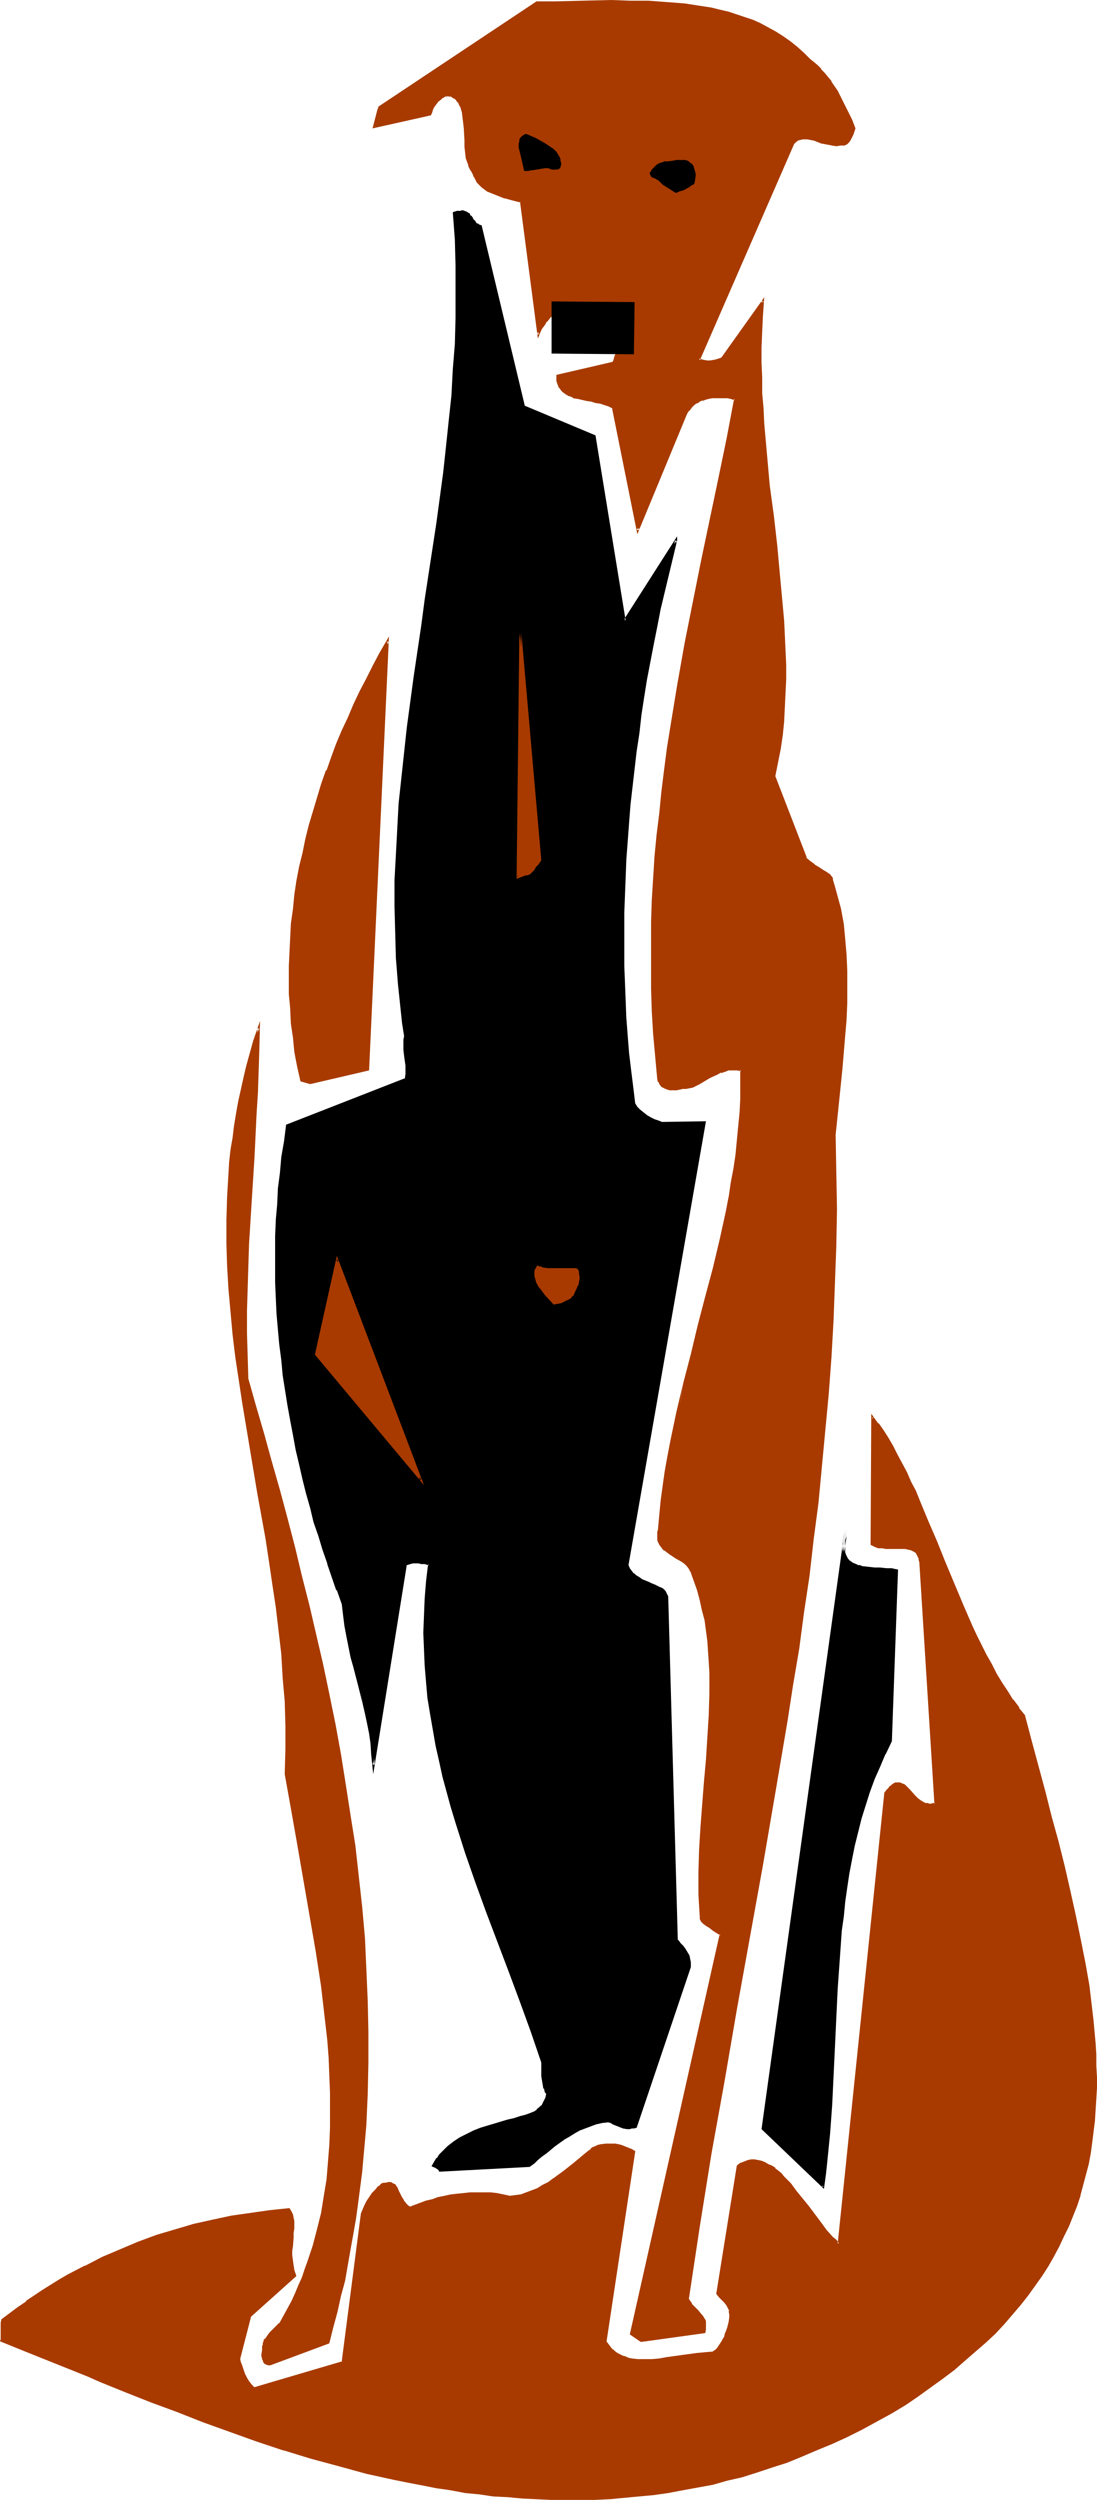 <?xml version="1.0" encoding="UTF-8" standalone="no"?>
<svg
   version="1.0"
   width="68.362mm"
   height="155.668mm"
   id="svg32"
   sodipodi:docname="Dog Drawing 2.wmf"
   xmlns:inkscape="http://www.inkscape.org/namespaces/inkscape"
   xmlns:sodipodi="http://sodipodi.sourceforge.net/DTD/sodipodi-0.dtd"
   xmlns="http://www.w3.org/2000/svg"
   xmlns:svg="http://www.w3.org/2000/svg">
  <sodipodi:namedview
     id="namedview32"
     pagecolor="#ffffff"
     bordercolor="#000000"
     borderopacity="0.25"
     inkscape:showpageshadow="2"
     inkscape:pageopacity="0.0"
     inkscape:pagecheckerboard="0"
     inkscape:deskcolor="#d1d1d1"
     inkscape:document-units="mm" />
  <defs
     id="defs1">
    <pattern
       id="WMFhbasepattern"
       patternUnits="userSpaceOnUse"
       width="6"
       height="6"
       x="0"
       y="0" />
  </defs>
  <path
     style="fill:#a83a00;fill-opacity:1;fill-rule:evenodd;stroke:none"
     d="m 209.9,567.831 -3.555,1.939 -3.555,1.939 -3.393,1.616 -3.555,1.778 -3.555,1.454 -3.555,1.454 -3.555,1.293 -3.393,1.293 -3.555,1.131 -3.555,0.97 -3.393,0.97 -3.555,0.808 -3.393,0.808 -3.555,0.646 -3.393,0.485 -3.555,0.485 -3.393,0.485 -3.393,0.323 -3.555,0.162 -3.393,0.162 -3.393,0.162 h -3.393 l -3.555,-0.162 h -3.393 l -3.393,-0.323 -3.232,-0.162 -3.393,-0.323 -3.393,-0.323 -3.393,-0.485 -3.393,-0.485 -3.232,-0.646 -3.393,-0.485 -3.393,-0.646 -3.232,-0.808 -6.625,-1.454 -6.463,-1.616 -6.463,-1.939 -6.463,-1.939 -6.302,-2.101 -6.463,-2.262 -6.14,-2.262 -6.14,-2.262 -6.14,-2.424 -6.14,-2.262 -5.979,-2.424 -3.07,-1.293 -2.909,-1.131 -5.817,-2.424 -5.817,-2.424 -5.656,-2.262 v -0.323 -2.262 -0.808 l 0.162,-0.646 0.162,-0.808 1.777,-1.454 1.939,-1.454 1.939,-1.293 3.878,-2.585 3.878,-2.424 1.939,-1.131 4.04,-2.262 4.201,-1.939 4.201,-1.939 4.201,-1.616 4.201,-1.616 4.363,-1.293 4.363,-1.293 4.524,-1.131 4.363,-0.808 4.524,-0.808 4.524,-0.646 4.524,-0.323 0.485,0.485 0.162,0.646 0.323,0.808 v 0.808 0.808 0.97 0.97 l -0.162,0.97 -0.162,2.262 v 0.97 1.131 1.131 l 0.162,1.293 0.323,1.131 0.323,1.131 -10.665,9.695 -2.585,9.857 0.323,0.808 0.162,0.808 0.323,0.97 0.485,0.97 0.485,1.131 0.485,0.808 0.646,0.808 0.323,0.323 0.323,0.485 20.845,-6.14 4.686,-34.904 0.323,-0.97 0.485,-0.97 0.485,-0.97 0.646,-0.97 0.646,-0.97 0.646,-0.808 0.808,-0.808 0.646,-0.485 0.485,-0.162 0.323,-0.162 h 0.646 0.485 l 0.485,0.162 0.485,0.323 0.323,0.323 0.162,0.485 0.323,0.485 0.485,0.97 0.323,0.485 0.323,0.646 0.323,0.485 0.323,0.485 0.485,0.485 0.646,0.485 1.131,-0.485 1.293,-0.485 1.293,-0.485 1.454,-0.485 1.454,-0.323 1.454,-0.323 1.454,-0.323 1.454,-0.323 1.616,-0.162 h 1.616 l 1.454,-0.162 h 1.616 l 1.616,0.162 1.454,0.162 1.616,0.162 1.454,0.323 h 1.293 l 1.454,-0.323 1.293,-0.323 1.293,-0.485 1.293,-0.646 1.293,-0.646 1.293,-0.808 1.131,-0.808 2.424,-1.778 2.262,-1.778 0.97,-0.808 0.97,-0.808 0.97,-0.808 0.808,-0.646 0.485,-0.323 0.485,-0.323 0.485,-0.323 0.485,-0.162 0.646,-0.162 1.293,-0.162 0.808,-0.162 0.646,0.162 h 0.808 l 0.646,0.162 0.808,0.162 0.808,0.162 0.646,0.323 0.808,0.323 0.646,0.485 -6.625,44.761 0.485,0.646 0.485,0.646 0.485,0.646 0.485,0.485 0.646,0.323 0.646,0.323 0.646,0.323 0.646,0.323 0.808,0.162 0.646,0.162 1.616,0.323 h 1.616 1.616 l 1.777,-0.162 1.777,-0.323 3.555,-0.485 3.555,-0.485 1.777,-0.323 h 1.777 l 0.485,-0.323 0.485,-0.323 0.323,-0.323 0.323,-0.485 0.646,-0.97 0.646,-1.131 0.485,-1.131 0.323,-1.293 0.323,-1.131 0.323,-1.293 v -0.808 l -0.162,-0.808 -0.323,-0.646 -0.323,-0.646 -0.485,-0.646 -0.646,-0.646 -0.485,-0.646 -0.808,-0.808 4.848,-30.056 0.808,-0.485 0.808,-0.323 0.808,-0.162 0.808,-0.162 h 0.808 l 0.808,0.162 0.808,0.162 0.808,0.323 0.646,0.323 0.808,0.485 0.808,0.485 0.646,0.646 0.808,0.646 0.646,0.646 1.454,1.616 1.454,1.778 1.454,1.778 1.454,1.939 1.454,1.778 1.454,1.939 1.293,1.778 1.454,1.616 0.808,0.808 0.646,0.646 11.149,-106.004 0.323,-0.646 0.485,-0.485 0.485,-0.485 0.323,-0.323 0.323,-0.162 0.485,-0.162 0.323,-0.162 h 0.323 l 0.323,0.162 h 0.323 l 0.646,0.323 0.485,0.646 0.646,0.485 1.293,1.454 0.646,0.646 0.646,0.646 0.808,0.323 0.485,0.162 0.485,0.162 h 0.323 0.485 0.646 l 0.485,-0.162 -3.716,-56.88 v -0.485 l -0.162,-0.485 v -0.323 l -0.323,-0.323 -0.162,-0.323 -0.162,-0.323 -0.485,-0.485 -0.808,-0.162 -0.646,-0.323 h -0.808 l -0.808,-0.162 h -3.716 -0.808 l -0.808,-0.162 -0.808,-0.323 -0.808,-0.323 0.162,-29.894 1.131,1.616 1.131,1.616 1.131,1.778 1.131,1.939 1.131,1.939 1.131,2.101 0.97,2.101 1.131,2.101 0.97,2.262 0.97,2.262 2.101,4.686 1.939,5.009 2.101,4.848 2.101,5.009 2.101,5.009 2.101,4.848 1.131,2.262 1.131,2.424 1.131,2.262 1.131,2.262 1.293,2.101 1.293,2.262 1.293,1.939 1.293,1.939 1.293,1.939 1.454,1.778 1.616,5.979 1.454,5.979 1.616,5.979 1.616,5.817 1.454,5.979 1.454,5.656 1.454,5.817 1.293,5.656 1.131,5.656 0.97,5.494 0.97,5.494 0.323,2.747 0.808,5.494 0.162,2.585 0.162,2.747 0.162,2.585 0.162,2.747 v 2.585 2.585 2.585 l -0.162,2.585 -0.323,2.585 -0.162,2.585 -0.323,2.424 -0.485,2.585 -0.485,2.424 -0.485,2.585 -0.808,2.424 -0.646,2.424 -0.808,2.424 -0.97,2.424 -0.97,2.424 -0.97,2.424 -1.293,2.262 -1.131,2.424 -1.454,2.262 -1.454,2.262 -1.616,2.262 -1.616,2.262 -1.777,2.262 -1.777,2.262 -2.101,2.262 -2.101,2.101 -2.101,2.262 -2.424,2.101 -2.424,2.101 -2.585,2.101 -2.585,2.101 -2.909,2.101 -2.909,2.101 -3.07,1.939 z"
     id="path1" />
  <path
     style="fill:#a83a00;fill-opacity:1;fill-rule:evenodd;stroke:none"
     d="m 209.739,567.508 -3.555,2.101 -3.555,1.778 -3.393,1.778 v 0 l -3.555,1.616 -3.555,1.616 -3.393,1.454 -3.555,1.293 v 0 l -3.555,1.131 v 0 l -3.393,1.131 -3.555,1.131 -3.393,0.808 -3.555,0.97 -3.555,0.646 h 0.162 l -3.555,0.646 -3.393,0.646 -3.555,0.485 -3.393,0.323 -3.555,0.323 -3.393,0.323 v 0 l -3.393,0.162 h -3.393 -3.393 -3.555 l -3.393,-0.162 -3.393,-0.162 h 0.162 l -3.393,-0.323 -3.393,-0.323 -3.393,-0.323 -3.393,-0.485 -3.393,-0.485 -3.232,-0.485 -3.393,-0.646 v 0 l -3.232,-0.646 -3.393,-0.646 -6.463,-1.616 -6.625,-1.616 -6.463,-1.778 -6.463,-2.101 h 0.162 l -6.463,-2.101 -6.302,-2.101 -6.14,-2.262 v 0 l -6.302,-2.262 -6.14,-2.424 -5.979,-2.424 -5.979,-2.424 -3.07,-1.131 -8.726,-3.717 -5.817,-2.262 -5.656,-2.424 0.162,0.323 v -0.323 -2.262 -0.808 0.162 -0.808 l 0.162,-0.808 v 0.162 l 1.777,-1.454 1.939,-1.293 1.939,-1.454 H 6.302 l 3.878,-2.585 4.04,-2.424 1.939,-1.131 4.04,-2.262 v 0 l 4.04,-1.939 4.201,-1.939 4.201,-1.616 v 0 l 4.363,-1.454 v 0 l 4.363,-1.454 4.363,-1.131 4.363,-1.131 4.524,-0.808 h -0.162 l 4.524,-0.808 4.524,-0.646 4.524,-0.485 h -0.162 l 0.323,0.485 v 0 l 0.323,0.646 v 0 l 0.162,0.808 v -0.162 l 0.162,0.808 v 0 0.808 l -0.162,0.97 v 0 0.97 l -0.162,0.97 -0.162,2.101 v 0.162 0.97 1.131 1.131 0.162 l 0.162,1.131 v 0 l 0.323,1.131 0.323,1.293 0.162,-0.323 -10.826,9.695 -2.424,10.019 0.162,0.808 0.323,0.97 v 0 l 0.323,0.97 v 0 l 0.323,0.97 0.485,0.97 v 0 l 0.485,0.97 h 0.162 l 0.646,0.808 v 0 l 0.323,0.485 v 0 l 0.485,0.323 21.168,-6.14 4.686,-35.065 v 0 l 0.323,-0.808 H 85.802 l 0.485,-0.97 v 0 l 0.485,-0.97 0.646,-0.97 v 0 l 0.646,-0.97 v 0 l 0.646,-0.808 v 0 l 0.808,-0.646 v 0 l 0.646,-0.646 v 0 l 0.323,-0.162 v 0 h 0.323 v 0 l 0.646,-0.162 v 0 l 0.485,0.162 v 0 l 0.485,0.162 v -0.162 l 0.323,0.323 v 0 l 0.323,0.323 H 92.912 l 0.323,0.323 0.323,0.485 v 0 l 0.485,1.131 0.162,0.485 v 0 l 0.323,0.646 0.323,0.485 v 0 l 0.485,0.485 v 0.162 l 0.485,0.485 v 0 l 0.646,0.485 1.454,-0.646 1.293,-0.485 v 0 l 1.293,-0.485 v 0 l 1.454,-0.323 1.293,-0.323 1.454,-0.485 v 0 l 1.454,-0.162 1.616,-0.323 1.454,-0.162 1.616,-0.162 v 0 h 1.454 1.616 1.616 -0.162 l 1.616,0.162 1.454,0.323 v 0 l 1.616,0.323 1.454,-0.162 v 0 l 1.293,-0.162 1.293,-0.485 v 0 l 1.293,-0.485 1.454,-0.485 v 0 l 1.293,-0.808 1.131,-0.808 1.293,-0.808 v 0 l 2.424,-1.778 2.262,-1.778 0.97,-0.808 0.97,-0.808 0.97,-0.808 0.808,-0.646 0.485,-0.323 v 0 l 0.485,-0.323 v 0 l 0.485,-0.162 v 0 l 0.485,-0.162 v 0 l 0.646,-0.323 v 0 l 1.293,-0.162 h -0.162 0.808 0.646 v 0 l 0.808,0.162 h 0.646 v 0 l 0.808,0.162 0.646,0.323 v 0 l 0.808,0.162 h -0.162 l 0.808,0.485 0.646,0.323 v -0.162 l -6.787,44.761 0.485,0.808 v 0 l 0.485,0.646 0.646,0.646 v 0 l 0.485,0.485 v 0 l 0.646,0.485 v 0 l 0.646,0.323 h 0.162 l 0.646,0.323 0.646,0.162 0.162,-0.485 v 0 l -0.646,-0.162 -0.646,-0.323 v 0 l -0.646,-0.323 v 0 l -0.646,-0.485 v 0 l -0.485,-0.485 v 0.162 l -0.485,-0.646 -0.485,-0.646 v 0 l -0.485,-0.646 v 0.162 l 6.787,-44.922 -0.808,-0.485 -0.808,-0.323 v 0 l -0.808,-0.323 v 0 l -0.808,-0.323 -0.646,-0.162 v 0 l -0.808,-0.162 h -0.808 v 0 h -0.646 -0.808 v 0 l -1.293,0.162 v 0 l -0.646,0.162 v 0 l -0.646,0.323 v 0 l -0.485,0.162 v 0 l -0.485,0.323 v 0.162 l -0.485,0.323 -0.808,0.646 -0.97,0.808 -0.97,0.808 -0.97,0.808 -2.262,1.778 -2.424,1.778 0.162,-0.162 -1.293,0.97 -1.293,0.646 -1.293,0.808 v 0 l -1.293,0.485 -1.293,0.485 v 0 l -1.293,0.485 -1.293,0.162 v 0 l -1.293,0.162 v 0 l -1.454,-0.323 v 0 l -1.616,-0.323 -1.454,-0.162 v 0 h -1.616 -1.616 -1.454 -0.162 l -1.454,0.162 -1.616,0.162 -1.454,0.162 -1.454,0.323 v 0 l -1.616,0.323 -1.293,0.485 -1.454,0.323 v 0 l -1.293,0.485 v 0 l -1.293,0.485 -1.293,0.485 h 0.162 l -0.485,-0.323 v 0 l -0.485,-0.485 v 0 l -0.323,-0.485 v 0.162 l -0.323,-0.646 -0.323,-0.485 v 0 l -0.323,-0.646 -0.485,-0.97 v 0 l -0.162,-0.485 -0.323,-0.485 -0.323,-0.485 -0.485,-0.162 -0.485,-0.323 h -0.646 l -0.646,0.162 v 0 h -0.485 v 0 l -0.485,0.162 -0.646,0.646 h -0.162 l -0.646,0.808 v 0 l -0.808,0.808 v 0 l -0.646,0.97 v 0 l -0.646,0.97 -0.485,0.97 v 0 l -0.485,1.131 v 0 l -0.323,0.808 -4.524,34.904 0.162,-0.162 -20.845,6.14 h 0.162 l -0.323,-0.323 v 0 l -0.323,-0.323 v 0 L 58.656,560.398 v 0 l -0.485,-0.808 v 0 l -0.485,-0.97 -0.323,-0.97 v 0 l -0.323,-0.97 v 0 l -0.323,-0.808 -0.162,-0.808 v 0.162 l 2.585,-10.019 -0.162,0.162 10.826,-9.695 -0.485,-1.454 -0.162,-1.131 v 0.162 l -0.162,-1.293 v 0 l -0.162,-1.131 v -1.131 l 0.162,-0.97 v 0 l 0.162,-2.101 v -1.131 l 0.162,-0.97 v 0 -0.97 -0.808 0 l -0.162,-0.808 v 0 l -0.162,-0.808 v 0 l -0.323,-0.646 -0.485,-0.808 -4.686,0.485 -4.524,0.646 -4.524,0.646 v 0 l -4.524,0.97 -4.363,0.97 -4.363,1.293 -4.363,1.293 v 0 l -4.363,1.616 v 0 l -4.201,1.778 -4.201,1.778 -4.04,2.101 h -0.162 l -4.04,2.101 -1.939,1.131 -3.878,2.424 -3.878,2.585 v 0.162 l -1.939,1.293 -1.939,1.454 -1.939,1.454 -0.162,0.808 v 0.808 0 0.808 2.262 0 L 0,551.026 l 5.979,2.424 5.656,2.262 8.887,3.555 2.909,1.293 5.979,2.424 6.14,2.424 6.14,2.262 6.14,2.424 v 0 l 6.302,2.262 6.302,2.262 6.302,2.101 h 0.162 l 6.302,1.939 6.625,1.778 6.463,1.778 6.625,1.454 3.232,0.646 3.393,0.646 v 0 l 3.232,0.646 3.393,0.485 3.393,0.646 3.393,0.323 3.232,0.485 3.393,0.162 3.393,0.323 v 0 l 3.393,0.162 3.393,0.162 h 3.555 3.393 3.393 l 3.393,-0.162 h 0.162 l 3.393,-0.323 3.393,-0.323 3.555,-0.323 3.393,-0.485 3.393,-0.646 3.555,-0.646 v 0 l 3.555,-0.646 3.393,-0.97 3.555,-0.808 3.555,-1.131 3.393,-1.131 v 0 l 3.555,-1.131 v 0 l 3.555,-1.454 3.393,-1.454 3.555,-1.454 3.555,-1.616 v 0 l 3.555,-1.778 3.555,-1.939 3.555,-1.939 z"
     id="path2" />
  <path
     style="fill:#a83a00;fill-opacity:1;fill-rule:evenodd;stroke:none"
     d="m 147.205,555.065 v 0.162 l 0.646,0.162 v 0 l 0.808,0.162 v 0 l 1.616,0.162 v 0 h 1.616 1.616 v 0 l 1.777,-0.162 1.777,-0.162 3.555,-0.646 3.716,-0.485 1.777,-0.162 h -0.162 1.777 l 0.646,-0.323 v 0 l 0.485,-0.485 0.323,-0.323 v 0 l 0.485,-0.485 v 0 l 0.646,-0.97 0.485,-1.131 v 0 l 0.485,-1.131 v -0.162 l 0.485,-1.131 0.323,-1.293 0.323,-1.131 v -0.97 l -0.162,-0.808 h -0.162 l -0.162,-0.808 -0.485,-0.646 v 0 l -0.485,-0.646 -0.485,-0.646 -0.646,-0.646 v 0 l -0.646,-0.808 v 0.323 l 4.848,-30.056 -0.162,0.162 0.808,-0.485 v 0 l 0.808,-0.323 v 0 l 0.808,-0.323 v 0 h 0.808 -0.162 0.808 v 0 h 0.808 v 0 l 0.646,0.162 v 0 l 0.808,0.323 v 0 l 0.646,0.323 0.808,0.485 v 0 l 0.808,0.485 v 0 l 0.646,0.646 0.808,0.646 h -0.162 l 0.808,0.646 v 0 l 1.454,1.616 1.454,1.778 1.454,1.778 1.454,1.939 1.293,1.778 1.454,1.939 1.454,1.778 1.454,1.616 v 0 l 0.646,0.808 1.131,1.131 L 208.769,422.076 v 0.162 l 0.485,-0.646 v 0 l 0.323,-0.485 v 0 l 0.485,-0.485 v 0 l 0.323,-0.323 v 0.162 l 0.323,-0.323 v 0 l 0.323,-0.162 v 0 h 0.323 v 0 h 0.323 -0.162 0.323 l 0.323,0.162 v 0 l 0.646,0.323 v 0 l 0.485,0.485 v 0 l 0.646,0.646 v -0.162 l 1.293,1.454 v 0 l 0.646,0.646 v 0 l 0.646,0.646 h 0.162 l 0.808,0.485 v 0 l 0.323,0.162 0.485,0.162 v 0 h 0.485 0.485 0.646 v 0 l 0.646,-0.323 -3.555,-57.042 v -0.485 0 l -0.162,-0.485 v 0 l -0.162,-0.485 -0.162,-0.323 -0.323,-0.323 -0.162,-0.323 v 0 l -0.646,-0.485 -0.646,-0.323 v 0 l -0.808,-0.162 v 0 l -0.808,-0.162 h -0.808 -3.716 0.162 l -0.97,-0.162 -0.808,-0.162 v 0 l -0.808,-0.162 v 0 l -0.808,-0.323 0.162,0.162 0.162,-29.894 -0.323,0.162 1.131,1.616 v 0 l 1.131,1.616 v 0 l 1.131,1.778 1.131,1.939 1.131,1.939 0.97,1.939 1.131,2.101 v 0 l 0.97,2.262 1.131,2.262 0.97,2.262 2.101,4.686 1.939,4.848 2.101,5.009 1.939,5.009 2.101,4.848 2.262,4.848 0.97,2.424 v 0 l 1.293,2.424 1.131,2.262 1.131,2.262 1.293,2.101 1.131,2.101 1.293,2.101 1.293,1.939 v 0 l 1.454,1.939 v 0 l 1.454,1.778 h -0.162 l 1.616,5.979 1.616,5.979 1.454,5.979 1.616,5.817 1.454,5.817 1.454,5.817 1.454,5.656 1.293,5.656 1.131,5.656 v 0 l 1.131,5.494 0.808,5.494 0.485,2.747 0.646,5.494 0.485,5.333 v 0 l 0.162,2.585 v 2.747 l 0.162,2.585 -0.162,2.585 v 2.585 l -0.162,2.585 v 0 l -0.162,2.585 -0.323,2.585 -0.323,2.424 -0.485,2.585 v 0 l -0.485,2.424 -0.485,2.424 -0.646,2.585 -0.808,2.424 v -0.162 l -0.808,2.424 -0.808,2.424 v 0 l -0.97,2.424 -1.131,2.424 v 0 l -1.131,2.262 -1.293,2.424 -1.293,2.262 -1.454,2.424 v -0.162 l -1.616,2.262 v 0 l -1.616,2.262 -1.777,2.262 -1.777,2.262 -2.101,2.262 v 0 l -2.101,2.101 -2.262,2.262 h 0.162 l -2.424,2.101 -2.424,2.101 -2.585,2.101 -2.585,2.101 -2.909,2.101 v -0.162 l -2.909,2.101 v 0 l -3.07,2.101 -3.232,1.939 0.323,0.485 3.232,-1.939 3.07,-2.101 v 0 l 2.909,-2.101 v 0 l 2.909,-2.101 2.585,-1.939 2.585,-2.262 2.424,-2.101 2.424,-2.101 v 0 l 2.262,-2.101 2.101,-2.262 v 0 l 1.939,-2.262 1.939,-2.262 1.777,-2.262 1.616,-2.262 v 0 l 1.616,-2.262 v 0 l 1.454,-2.262 1.293,-2.262 1.293,-2.424 1.131,-2.424 v 0 l 1.131,-2.262 0.97,-2.424 v 0 l 0.97,-2.424 0.808,-2.424 v -0.162 l 0.646,-2.424 0.646,-2.424 0.646,-2.424 0.485,-2.585 v 0 l 0.323,-2.424 0.323,-2.585 0.323,-2.585 0.162,-2.585 v 0 l 0.162,-2.585 0.162,-2.585 v -2.585 l -0.162,-2.585 v -2.747 l -0.162,-2.585 v 0 l -0.485,-5.333 -0.646,-5.494 -0.323,-2.747 -0.97,-5.494 -1.131,-5.656 v 0 l -1.131,-5.494 -1.293,-5.817 -1.293,-5.656 -1.454,-5.817 -1.616,-5.817 -1.454,-5.817 -1.616,-5.979 -1.616,-5.979 -1.616,-6.14 -1.454,-1.778 h 0.162 l -1.454,-1.939 v 0.162 l -1.293,-2.101 -1.293,-1.939 -1.293,-2.101 -1.131,-2.262 -1.293,-2.262 -1.131,-2.262 -1.131,-2.262 v 0 l -1.131,-2.424 -2.101,-4.848 -2.101,-5.009 -2.101,-5.009 -1.939,-4.848 -2.101,-4.848 -1.939,-4.686 -0.97,-2.424 -1.131,-2.101 -0.97,-2.262 v 0 l -1.131,-2.101 -1.131,-2.101 -0.97,-1.939 -1.131,-1.939 -1.131,-1.778 v 0 l -1.131,-1.616 h -0.162 l -1.616,-2.262 -0.162,30.864 0.97,0.485 v 0 l 0.808,0.323 v 0 h 0.97 l 0.808,0.162 v 0 h 3.716 v 0 h 0.808 l 0.808,0.162 v 0 l 0.646,0.162 v 0 l 0.646,0.323 v 0 l 0.485,0.323 v 0 l 0.162,0.323 v 0 l 0.162,0.323 0.162,0.323 v 0 l 0.162,0.323 v 0 0.485 -0.162 l 0.162,0.485 3.555,56.88 0.162,-0.162 h -0.485 v 0 l -0.485,0.162 v 0 h -0.485 0.162 l -0.485,-0.162 v 0 h -0.485 v 0 l -0.323,-0.162 v 0 l -0.808,-0.485 v 0 l -0.646,-0.485 v 0 l -0.646,-0.646 v 0 l -1.293,-1.454 v 0 l -0.646,-0.646 v 0 l -0.485,-0.485 -0.808,-0.323 -0.323,-0.162 h -0.323 -0.485 v 0 h -0.323 l -0.323,0.162 v 0 l -0.485,0.323 -0.323,0.323 h -0.162 l -0.323,0.485 v 0 l -0.485,0.485 v 0 l -0.485,0.646 -10.988,106.165 0.323,-0.162 -0.646,-0.808 -0.808,-0.646 v 0 l -1.454,-1.616 -1.293,-1.778 -1.454,-1.939 -1.454,-1.939 -1.454,-1.778 -1.454,-1.778 -1.293,-1.778 -1.616,-1.616 v 0 l -0.646,-0.808 v 0 l -0.808,-0.646 -0.646,-0.485 v -0.162 l -0.808,-0.485 v 0 l -0.808,-0.323 -0.808,-0.485 v 0 l -0.808,-0.323 v 0 l -0.808,-0.162 v 0 l -0.808,-0.162 v 0 h -0.808 v 0 l -0.808,0.162 -0.808,0.323 v 0 l -0.808,0.323 h -0.162 l -0.808,0.646 -4.848,30.218 0.646,0.808 v 0 l 0.646,0.646 0.646,0.646 0.485,0.646 v 0 l 0.323,0.646 v 0 l 0.323,0.646 h -0.162 l 0.162,0.808 v -0.162 0.808 0 l -0.162,1.131 -0.323,1.293 -0.485,1.293 v -0.162 l -0.323,1.293 v -0.162 l -0.646,1.131 -0.646,0.97 v 0 l -0.323,0.485 v 0 l -0.323,0.323 -0.485,0.323 v 0 l -0.485,0.323 0.162,-0.162 -1.777,0.162 v 0 l -1.777,0.162 -3.555,0.485 -3.555,0.485 -1.777,0.323 -1.777,0.162 v 0 h -1.616 -1.616 v 0 l -1.454,-0.162 v 0 l -0.808,-0.162 v 0 l -0.646,-0.323 z"
     id="path3" />
  <path
     style="fill:#a83a00;fill-opacity:1;fill-rule:evenodd;stroke:none"
     d="m 63.665,556.358 13.735,-5.009 0.97,-3.717 0.97,-3.555 0.808,-3.717 0.808,-3.717 0.808,-3.555 0.646,-3.717 0.646,-3.555 0.485,-3.717 0.646,-3.717 0.323,-3.555 0.485,-3.717 0.323,-3.717 0.323,-3.555 0.323,-3.717 0.323,-7.272 0.323,-7.433 v -7.272 l -0.162,-7.272 -0.323,-7.433 -0.485,-7.272 -0.646,-7.272 -0.808,-7.272 -0.808,-7.272 -0.97,-7.11 -1.131,-7.11 -1.293,-7.272 -1.293,-6.948 -1.454,-7.11 -1.454,-7.11 -1.616,-6.948 -1.616,-6.948 -1.616,-6.787 -1.777,-6.948 -1.777,-6.625 -1.777,-6.787 -1.777,-6.625 -1.939,-6.625 -1.777,-6.464 -1.939,-6.464 -0.162,-5.332 v -5.333 -5.333 -5.171 l 0.162,-5.333 0.323,-5.171 0.485,-10.342 0.646,-10.18 0.323,-5.171 0.323,-5.009 0.162,-5.009 0.162,-5.009 0.162,-5.009 0.162,-5.009 -0.97,2.909 -0.808,2.909 -0.808,2.909 -0.808,2.909 -0.646,2.747 -0.485,2.909 -0.485,2.747 -0.485,2.909 -0.485,2.747 -0.323,2.909 -0.323,2.747 -0.162,2.747 -0.323,2.747 -0.162,2.747 v 5.494 5.494 l 0.162,5.333 0.323,5.494 0.485,5.333 0.485,5.332 0.646,5.333 0.646,5.333 0.97,5.332 1.777,10.503 1.777,10.665 1.777,10.827 0.97,5.332 0.808,5.494 0.646,5.333 0.808,5.494 0.485,5.494 0.485,5.656 0.323,5.494 0.162,5.656 0.162,5.656 -0.162,5.817 1.293,8.08 1.616,8.241 1.454,8.403 1.454,8.403 1.454,8.403 1.131,8.403 0.646,4.201 0.485,4.201 0.323,4.201 0.323,4.201 0.323,4.201 0.162,4.04 v 4.201 4.04 l -0.162,4.04 -0.323,4.04 -0.485,4.04 -0.485,4.04 -0.808,3.878 -0.808,3.878 -1.131,3.878 -0.485,1.778 -0.646,1.939 -0.646,1.939 -0.808,1.778 -0.646,1.939 -0.97,1.778 -0.808,1.778 -0.808,1.778 -1.131,1.939 -0.97,1.778 -0.808,0.646 -0.646,0.808 -0.646,0.646 -0.646,0.646 -0.323,0.485 -0.323,0.485 -0.162,0.162 v 0 l -0.162,0.162 v 0 0.162 0.323 l -0.162,0.323 v 0.323 l -0.162,0.97 v 0.97 0.485 0.485 l 0.162,0.485 0.162,0.323 0.323,0.323 0.162,0.162 h 0.485 z"
     id="path4" />
  <path
     style="fill:#a83a00;fill-opacity:1;fill-rule:evenodd;stroke:none"
     d="m 63.665,556.681 13.896,-5.171 0.97,-3.878 0.97,-3.555 0.808,-3.717 0.97,-3.555 0.646,-3.717 v 0 l 0.646,-3.717 0.646,-3.555 0.646,-3.717 0.485,-3.555 0.485,-3.717 0.485,-3.717 0.323,-3.717 0.323,-3.555 0.323,-3.717 v 0 l 0.323,-7.272 0.162,-7.433 v -7.272 l -0.162,-7.272 -0.323,-7.433 v 0 l -0.323,-7.272 -0.646,-7.272 -0.808,-7.272 -0.808,-7.272 -1.131,-7.11 -1.131,-7.272 -1.131,-7.11 -1.293,-7.11 v 0 l -1.454,-7.11 -1.454,-6.948 -1.616,-6.948 -1.616,-6.948 -1.777,-6.948 -1.616,-6.787 -1.777,-6.787 -1.777,-6.625 -1.939,-6.787 -1.777,-6.464 -1.939,-6.625 -1.777,-6.302 v 0 l -0.162,-5.332 -0.162,-5.333 v -5.333 l 0.162,-5.171 0.162,-5.333 0.162,-5.171 0.646,-10.342 0.646,-10.18 0.485,-10.18 0.323,-5.009 0.162,-5.009 0.162,-5.009 0.162,-6.787 -1.616,4.686 -0.808,2.909 -0.808,2.909 -0.646,2.747 -0.646,2.909 -0.646,2.909 v 0 l -0.485,2.747 -0.485,2.909 -0.323,2.747 -0.485,2.747 -0.323,2.909 -0.162,2.747 -0.162,2.747 v 0 l -0.162,2.747 -0.162,5.494 v 5.494 l 0.162,5.333 0.323,5.494 v 0 l 0.485,5.333 0.485,5.332 0.646,5.333 0.808,5.333 0.808,5.332 1.777,10.665 1.777,10.665 1.939,10.665 0.808,5.332 0.808,5.494 0.808,5.333 0.646,5.494 0.646,5.494 0.323,5.656 0.485,5.494 v 0 l 0.162,5.656 v 5.656 l -0.162,5.817 1.454,8.08 1.454,8.241 1.454,8.403 1.454,8.403 1.454,8.403 1.293,8.403 0.485,4.201 0.485,4.201 0.485,4.201 0.323,4.201 0.162,4.201 v 0 l 0.162,4.04 v 4.201 4.04 l -0.162,4.04 v 0 l -0.323,4.04 -0.323,4.04 -0.646,3.878 -0.646,4.04 v 0 l -0.97,3.878 -0.97,3.717 -0.646,1.939 -0.646,1.939 v 0 l -0.646,1.778 v 0 l -0.646,1.939 -0.808,1.778 -0.808,1.939 -0.808,1.778 v 0 l -0.97,1.778 -0.97,1.778 -0.97,1.778 v -0.162 l -0.808,0.808 -0.808,0.808 -0.646,0.646 v 0 l -0.485,0.646 -0.323,0.485 -0.323,0.485 v -0.162 l -0.162,0.162 -0.162,0.162 h 0.162 l -0.162,0.162 v 0.162 0 0.162 0 l -0.162,0.162 v 0 0.485 l -0.162,0.323 v 0.97 0 l -0.162,0.97 v 0.485 l 0.162,0.485 v 0.162 l 0.162,0.323 0.162,0.485 v 0 l 0.323,0.323 0.323,0.162 0.485,0.162 h 0.485 v -0.485 h -0.485 v 0 l -0.323,-0.162 v 0 l -0.323,-0.162 0.162,0.162 -0.323,-0.323 h 0.162 l -0.323,-0.323 h 0.162 l -0.162,-0.323 v 0 -0.485 0 -0.485 -0.97 0 l 0.162,-0.97 v -0.323 -0.323 0 l 0.162,-0.323 v 0 -0.162 0 0 0.162 -0.162 l 0.162,-0.162 -0.162,0.162 0.162,-0.162 v 0 l 0.323,-0.485 0.485,-0.485 0.485,-0.646 v 0.162 l 0.646,-0.808 0.646,-0.646 0.808,-0.808 1.131,-1.939 0.97,-1.778 0.808,-1.778 v 0 l 0.97,-1.778 0.808,-1.939 0.808,-1.778 0.646,-1.939 v 0 l 0.808,-1.778 v 0 l 0.485,-1.939 0.646,-1.939 0.97,-3.878 0.97,-3.878 v 0 l 0.646,-3.878 0.646,-4.04 0.485,-3.878 0.162,-4.04 v -0.162 l 0.162,-4.04 0.162,-4.04 -0.162,-4.201 -0.162,-4.04 v -0.162 l -0.162,-4.04 -0.323,-4.201 -0.485,-4.201 -0.485,-4.201 -0.485,-4.201 -1.293,-8.564 -1.293,-8.241 -1.616,-8.403 -1.454,-8.403 -1.454,-8.241 -1.293,-8.08 v 0 l 0.162,-5.817 -0.162,-5.656 -0.162,-5.656 v 0 l -0.323,-5.656 -0.485,-5.494 -0.646,-5.494 -0.646,-5.494 -0.808,-5.494 -0.808,-5.333 -0.808,-5.494 -1.777,-10.665 -1.939,-10.665 -1.777,-10.503 -0.808,-5.332 -0.646,-5.333 -0.646,-5.333 -0.646,-5.332 -0.485,-5.494 v 0.162 l -0.323,-5.494 -0.162,-5.333 v -5.494 l 0.162,-5.494 0.162,-2.747 v 0 l 0.162,-2.747 0.323,-2.747 0.323,-2.747 0.323,-2.747 0.323,-2.909 0.485,-2.747 0.646,-2.909 v 0 l 0.485,-2.747 0.646,-2.909 0.646,-2.909 0.808,-2.747 0.97,-3.07 0.808,-2.909 h -0.485 v 5.009 l -0.162,5.009 -0.323,5.009 -0.162,5.009 -0.646,10.18 -0.646,10.18 -0.485,10.342 -0.162,5.171 -0.162,5.333 -0.162,5.171 v 5.333 l 0.162,5.333 0.162,5.332 1.777,6.464 1.939,6.625 1.777,6.464 1.777,6.625 1.777,6.787 1.777,6.787 1.777,6.787 1.777,6.948 1.616,6.787 1.454,7.11 1.616,6.948 1.293,7.11 v 0 l 1.454,7.11 1.131,7.11 1.131,7.11 0.97,7.272 0.97,7.272 0.646,7.11 0.646,7.272 0.485,7.272 v 0 l 0.323,7.433 0.162,7.272 v 7.272 l -0.162,7.433 -0.485,7.272 v 0 l -0.162,3.555 -0.323,3.717 -0.485,3.717 -0.323,3.555 -0.485,3.717 -0.485,3.717 -0.646,3.555 -0.646,3.717 -0.646,3.717 v 0 l -0.808,3.555 -0.808,3.717 -0.808,3.555 -0.97,3.717 -0.97,3.555 0.162,-0.162 -13.735,5.171 h 0.162 z"
     id="path5" />
  <path
     style="fill:#a83a00;fill-opacity:1;fill-rule:evenodd;stroke:none"
     d="m 150.921,551.026 14.866,-2.101 0.162,-0.808 0.162,-0.646 -0.162,-0.485 v -0.646 l -0.162,-0.485 -0.323,-0.323 -0.162,-0.485 -0.323,-0.323 -0.646,-0.808 -0.808,-0.808 -0.485,-0.323 -0.323,-0.485 -0.323,-0.646 -0.323,-0.646 1.131,-8.564 1.454,-8.403 2.747,-17.129 2.909,-16.967 3.07,-16.967 5.979,-34.096 3.07,-16.805 2.747,-17.129 1.454,-8.564 1.293,-8.403 1.293,-8.564 1.131,-8.564 1.131,-8.564 0.97,-8.564 0.97,-8.564 0.808,-8.564 0.808,-8.564 0.485,-8.726 0.485,-8.564 0.485,-8.726 0.162,-8.726 0.162,-8.726 v -8.726 l -0.162,-8.888 0.646,-7.756 0.808,-7.756 0.646,-7.756 0.323,-3.878 0.162,-3.717 0.162,-3.878 v -3.717 l -0.162,-3.717 -0.323,-3.555 -0.162,-1.939 -0.323,-1.778 -0.323,-1.778 -0.323,-1.778 -0.323,-1.778 -0.485,-1.616 -0.485,-1.778 -0.646,-1.778 v -0.323 l -0.162,-0.162 -0.162,-0.323 -0.323,-0.162 -0.162,-0.323 -0.485,-0.323 -0.808,-0.485 -0.97,-0.646 -0.97,-0.646 -1.131,-0.646 -0.97,-0.97 -7.433,-19.229 0.646,-3.232 0.646,-3.232 0.485,-3.232 0.323,-3.232 0.323,-3.393 0.162,-3.232 v -3.393 -3.393 l -0.162,-3.393 -0.162,-3.555 -0.162,-3.393 -0.162,-3.555 -0.646,-6.948 -0.808,-7.11 -0.808,-7.11 -0.808,-7.11 -0.808,-7.272 -0.485,-7.11 -0.323,-3.717 -0.162,-3.555 -0.162,-3.717 -0.162,-3.555 v -3.555 l 0.162,-3.717 0.162,-3.555 0.323,-3.717 -9.534,13.412 -0.323,0.323 -0.323,0.162 -0.646,0.162 -0.646,0.162 h -0.808 -0.97 l -0.808,-0.162 -0.97,-0.162 21.976,-50.74 0.323,-0.323 0.162,-0.323 0.646,-0.323 0.485,-0.323 0.646,-0.162 h 0.646 l 0.808,0.162 0.646,0.162 0.808,0.162 1.616,0.485 1.777,0.485 h 0.808 l 0.97,0.162 h 0.97 l 0.808,-0.162 h 0.162 0.162 l 0.323,-0.323 0.323,-0.323 0.323,-0.485 0.323,-0.485 0.323,-0.646 0.646,-1.454 -0.97,-2.101 -0.97,-2.262 -1.131,-2.262 -1.293,-2.101 -1.293,-2.262 -0.808,-0.97 -0.808,-0.97 -0.808,-0.808 -0.808,-0.97 -0.97,-0.808 -0.808,-0.646 -1.454,-1.454 -1.616,-1.454 L 185.986,9.857 184.37,8.726 182.592,7.595 180.976,6.625 179.037,5.817 177.26,5.009 175.321,4.201 173.544,3.555 171.443,3.07 169.504,2.585 167.565,2.101 165.464,1.616 163.364,1.293 161.263,1.131 159.162,0.808 157.062,0.646 152.699,0.485 148.336,0.323 h -4.363 l -8.887,0.162 h -4.363 -4.201 L 89.357,25.208 v 0.323 l -0.162,0.485 -0.162,0.485 -0.162,0.646 -0.808,2.747 13.25,-2.909 0.162,-0.646 0.323,-0.646 0.323,-0.646 0.485,-0.646 0.485,-0.646 0.646,-0.485 0.323,-0.323 0.485,-0.323 0.323,-0.162 0.646,-0.162 0.485,0.162 0.646,0.162 0.323,0.323 0.485,0.323 0.323,0.485 0.323,0.323 0.323,0.485 0.162,0.485 0.323,1.131 0.323,1.293 0.162,1.293 v 1.454 l 0.162,2.747 0.162,1.454 0.162,1.454 0.162,1.454 0.323,1.293 0.323,0.485 0.162,0.646 0.323,0.485 0.485,0.646 0.162,0.646 0.323,0.646 0.485,0.646 0.485,0.485 0.485,0.646 0.646,0.323 0.646,0.485 0.646,0.485 0.808,0.323 0.808,0.323 1.777,0.485 1.777,0.646 1.939,0.485 4.201,31.187 0.162,-0.323 0.162,-0.485 0.323,-0.646 0.323,-0.646 0.485,-0.646 0.485,-0.646 0.646,-0.646 0.485,-0.646 0.485,-0.323 0.485,-0.323 0.646,-0.162 0.485,-0.162 0.808,-0.162 0.808,-0.162 1.616,-0.162 h 1.777 1.777 1.777 1.616 l 0.323,0.323 0.485,0.323 0.323,0.485 0.162,0.485 0.485,0.97 0.323,0.97 0.323,1.131 0.485,1.131 0.323,1.131 0.646,1.293 -0.162,0.323 -0.162,0.485 -0.162,0.646 -0.162,0.646 -0.485,1.293 -0.323,0.646 -0.162,0.646 -13.25,2.909 v 0.646 l 0.162,0.485 0.162,0.485 v 0.485 l 0.323,0.485 0.162,0.323 0.323,0.485 0.323,0.323 0.646,0.485 0.808,0.485 0.97,0.323 0.97,0.323 2.101,0.323 1.131,0.323 1.131,0.162 0.97,0.323 1.131,0.162 0.97,0.485 0.97,0.485 5.817,28.763 11.149,-27.309 0.485,-0.646 0.485,-0.485 0.485,-0.646 0.485,-0.485 0.646,-0.485 0.646,-0.323 0.808,-0.323 0.646,-0.162 0.808,-0.323 0.808,-0.162 h 0.808 0.97 0.808 l 0.97,0.162 0.97,0.162 0.97,0.162 -1.939,9.372 -1.939,9.534 -1.939,9.372 -1.939,9.695 -2.101,9.695 -1.777,9.857 -1.777,9.857 -1.616,9.857 -0.808,5.171 -0.646,5.009 -0.646,5.009 -0.646,5.009 -0.485,5.171 -0.485,5.009 -0.323,5.171 -0.323,5.171 -0.162,5.171 -0.162,5.171 v 5.332 l 0.162,5.171 0.162,5.333 0.323,5.332 0.323,5.171 0.646,5.333 0.162,0.646 0.323,0.485 0.323,0.485 0.323,0.323 0.323,0.162 0.323,0.162 h 0.323 l 0.485,0.162 h 0.485 0.485 0.646 l 0.646,-0.162 h 0.808 0.808 l 0.646,-0.162 0.808,-0.323 0.808,-0.323 0.808,-0.323 0.808,-0.485 1.616,-0.97 1.777,-0.97 0.808,-0.323 0.97,-0.323 0.97,-0.162 0.97,-0.162 h 0.97 l 0.97,0.162 0.162,3.393 -0.162,3.393 -0.162,3.232 -0.162,3.393 -0.323,3.232 -0.485,3.393 -0.485,3.232 -0.485,3.393 -0.646,3.393 -0.646,3.232 -1.454,6.787 -1.616,6.625 -1.616,6.787 -1.777,6.625 -1.777,6.787 -1.616,6.787 -1.616,6.948 -1.454,6.787 -0.646,3.393 -0.646,3.555 -0.485,3.393 -0.485,3.555 -0.323,3.555 -0.323,3.393 -0.162,0.646 v 0.485 l -0.162,0.485 0.162,0.323 v 0.485 l 0.162,0.323 0.323,0.808 0.323,0.485 0.646,0.646 0.646,0.485 0.646,0.485 1.454,0.808 1.454,0.97 0.646,0.485 0.485,0.485 0.485,0.646 0.323,0.646 0.97,2.262 0.808,2.262 0.646,2.262 0.485,2.424 0.485,2.424 0.323,2.262 0.323,2.424 0.323,2.585 0.162,2.424 v 2.585 l 0.162,2.424 v 2.585 l -0.162,5.171 -0.323,5.171 -0.323,5.171 -0.485,5.332 -0.808,10.503 -0.323,5.333 -0.162,5.333 v 2.585 2.585 l 0.162,2.747 0.162,2.585 -0.162,0.162 0.162,0.323 v 0.162 l 0.162,0.323 0.485,0.485 0.646,0.485 0.646,0.485 0.97,0.485 1.777,1.293 -21.168,93.884 z"
     id="path6" />
  <path
     style="fill:#a83a00;fill-opacity:1;fill-rule:evenodd;stroke:none"
     d="m 150.921,551.187 15.189,-2.101 0.162,-0.808 v -0.808 0 -0.485 -0.162 -0.485 l -0.162,-0.485 -0.162,-0.162 -0.162,-0.323 -0.323,-0.485 v 0 l -0.323,-0.323 v 0 l -0.646,-0.808 -0.808,-0.808 v 0 l -0.323,-0.323 -0.485,-0.485 h 0.162 l -0.485,-0.646 -0.323,-0.485 v 0.162 l 1.293,-8.564 1.293,-8.564 2.747,-17.129 3.07,-16.967 2.909,-16.967 6.14,-33.934 2.909,-16.967 2.909,-17.129 1.293,-8.403 1.454,-8.564 1.131,-8.564 1.293,-8.564 0.97,-8.564 1.131,-8.564 0.808,-8.564 0.808,-8.564 0.808,-8.564 0.646,-8.726 v 0 l 0.485,-8.564 0.323,-8.726 0.323,-8.726 0.162,-8.726 -0.162,-8.726 -0.162,-8.888 v 0.162 l 0.808,-7.756 0.808,-7.918 0.646,-7.756 0.323,-3.717 v -0.162 l 0.162,-3.717 v -3.878 -3.717 l -0.162,-3.717 v 0 l -0.323,-3.717 -0.162,-1.778 -0.162,-1.778 -0.323,-1.778 v 0 l -0.323,-1.778 -0.485,-1.778 -0.485,-1.778 -0.485,-1.778 -0.485,-1.616 v 0 -0.323 l -0.162,-0.323 -0.323,-0.323 v 0 l -0.162,-0.323 h -0.162 l -0.162,-0.162 -0.485,-0.323 v 0 l -0.808,-0.485 -0.97,-0.646 -1.131,-0.646 h 0.162 l -1.131,-0.808 -0.97,-0.808 h 0.162 l -7.433,-19.229 v 0.162 l 0.646,-3.232 v 0 l 0.646,-3.232 0.485,-3.232 0.323,-3.232 0.162,-3.393 v 0 l 0.162,-3.232 0.162,-3.393 v -3.393 l -0.162,-3.393 -0.162,-3.555 -0.162,-3.393 v 0 l -0.323,-3.555 -0.646,-6.948 -0.646,-7.11 -0.808,-7.11 -0.97,-7.11 -0.646,-7.272 -0.646,-7.272 -0.162,-3.555 v 0 l -0.323,-3.555 v -3.717 l -0.162,-3.555 v -3.555 l 0.162,-3.717 0.162,-3.555 v 0 l 0.323,-4.525 -10.018,14.058 v 0 l -0.162,0.162 v 0 l -0.485,0.162 v 0 l -0.485,0.162 v 0 l -0.646,0.162 -0.97,0.162 h 0.162 -0.97 0.162 l -0.97,-0.162 v 0 l -0.97,-0.323 0.162,0.485 22.137,-50.74 v 0 l 0.162,-0.323 v 0 l 0.323,-0.162 h -0.162 l 0.646,-0.485 h -0.162 l 0.646,-0.162 v 0 l 0.646,-0.162 h -0.162 0.646 v 0 h 0.646 l 0.808,0.162 v 0 l 0.808,0.162 1.616,0.646 1.777,0.323 v 0 l 0.808,0.162 0.97,0.162 v 0 l 0.97,-0.162 v 0 h 0.97 -0.162 0.162 l 0.323,-0.162 0.323,-0.162 v 0 l 0.485,-0.485 0.323,-0.485 0.323,-0.646 0.323,-0.646 v 0 l 0.485,-1.454 -0.808,-2.101 -1.131,-2.262 v 0 l -1.131,-2.262 -1.131,-2.262 -1.454,-2.101 v -0.162 l -0.808,-0.97 -0.808,-0.97 -0.808,-0.808 v -0.162 l -0.808,-0.808 v 0 l -0.97,-0.808 -0.808,-0.646 v 0 l -1.454,-1.454 v 0 l -1.616,-1.454 -1.616,-1.293 -1.616,-1.131 v 0 L 182.754,7.433 180.976,6.464 179.199,5.494 v 0 l -1.777,-0.808 -1.939,-0.646 v 0 l -1.939,-0.646 v 0 L 171.604,2.747 169.504,2.262 167.565,1.778 v 0 l -2.101,-0.323 -2.101,-0.323 -2.101,-0.323 -2.101,-0.162 -2.101,-0.162 v 0 l -4.363,-0.323 h -4.363 L 143.973,0 130.723,0.323 h -4.363 L 89.196,25.047 89.034,25.37 v 0.162 l -0.162,0.323 -0.162,0.646 -0.97,3.717 13.735,-3.07 0.323,-0.646 v 0 l 0.162,-0.646 v 0 l 0.323,-0.646 0.485,-0.646 v 0 l 0.485,-0.646 v 0 l 0.646,-0.485 0.323,-0.323 v 0 l 0.323,-0.162 0.485,-0.323 v 0.162 l 0.485,-0.162 h -0.162 l 0.646,0.162 v -0.162 l 0.485,0.323 v 0 l 0.485,0.323 -0.162,-0.162 0.485,0.323 v 0 l 0.323,0.485 0.323,0.323 v 0 l 0.162,0.485 0.323,-0.808 h -0.162 l -0.323,-0.323 -0.323,-0.485 v 0 l -0.485,-0.323 v 0 l -0.485,-0.323 v 0 l -0.485,-0.323 v 0 l -0.646,-0.162 -0.646,0.162 v 0 l -0.485,0.323 -0.485,0.162 -0.323,0.323 -0.808,0.646 -0.485,0.646 v 0 l -0.323,0.808 -0.323,0.646 v 0 l -0.323,0.646 v -0.162 l -0.323,0.646 0.162,-0.162 -13.088,2.909 0.323,0.323 0.808,-3.232 0.162,-0.646 0.162,-0.485 v 0.162 l 0.162,-0.323 H 89.519 L 126.522,0.808 v 0 h 4.201 l 13.25,-0.162 h 4.363 4.363 l 4.363,0.323 v 0 l 2.101,0.162 2.101,0.162 2.101,0.323 2.101,0.323 1.939,0.323 v 0 l 2.101,0.485 1.939,0.485 1.939,0.646 v 0 l 1.939,0.646 v 0 l 1.939,0.646 1.777,0.808 v 0 l 1.777,0.97 1.777,0.97 1.616,1.131 V 8.888 l 1.616,1.293 1.616,1.293 1.616,1.293 h -0.162 l 1.616,1.454 v 0 l 0.808,0.808 0.97,0.808 v 0 l 0.808,0.808 v 0 l 0.808,0.808 0.808,0.97 0.646,0.97 v 0 l 1.454,2.101 1.293,2.262 0.97,2.262 v 0 l 1.131,2.262 0.808,2.101 v -0.162 l -0.485,1.293 v 0 l -0.323,0.646 -0.323,0.485 -0.323,0.485 v 0 l -0.323,0.323 v 0 l -0.323,0.323 0.162,-0.162 h -0.162 v 0 h -0.162 v 0 l -0.808,0.162 v 0 h -0.97 v 0 h -0.808 l -0.97,-0.162 v 0 l -1.616,-0.485 -1.616,-0.485 -0.808,-0.162 v 0 l -0.808,-0.162 h -0.808 -0.646 v 0 l -0.646,0.162 -0.646,0.162 -0.646,0.485 v 0 l -0.162,0.323 -0.323,0.323 -22.137,51.063 1.131,0.323 v 0 l 0.97,0.162 v 0 h 0.97 v 0 l 0.808,-0.162 h 0.646 v 0 l 0.646,-0.162 v -0.162 l 0.485,-0.162 0.485,-0.162 9.372,-13.574 -0.485,-0.162 -0.162,3.717 v 0 l -0.323,3.555 v 3.717 3.555 3.555 l 0.162,3.717 0.162,3.555 v 0.162 l 0.323,3.555 0.646,7.272 0.646,7.11 0.808,7.272 0.808,7.11 0.808,6.948 0.646,7.11 0.323,3.393 v 0 l 0.162,3.393 0.162,3.555 v 3.393 3.393 3.393 l -0.162,3.232 v 0 l -0.162,3.232 -0.485,3.393 -0.485,3.232 -0.485,3.232 v 0 l -0.646,3.232 7.433,19.391 0.97,0.97 1.131,0.646 v 0.162 l 0.97,0.646 0.97,0.646 0.808,0.485 v 0 l 0.323,0.162 0.323,0.323 v 0 l 0.323,0.162 v 0 l 0.162,0.323 v 0 l 0.162,0.162 h -0.162 l 0.162,0.323 0.485,1.616 0.485,1.778 0.485,1.778 0.323,1.778 0.485,1.616 v 0 l 0.162,1.778 0.323,1.939 0.162,1.778 0.323,3.555 v 0 l 0.162,3.717 v 3.717 l -0.162,3.878 -0.162,3.717 v 0 l -0.162,3.878 -0.808,7.756 -0.646,7.756 -0.808,7.756 v 0 l 0.162,8.888 v 8.726 8.726 l -0.323,8.726 -0.323,8.726 -0.485,8.564 v 0 l -0.646,8.564 -0.808,8.726 -0.808,8.564 -0.97,8.564 -0.97,8.564 -1.131,8.564 -1.131,8.564 -1.293,8.564 -1.293,8.403 -1.293,8.564 -2.909,16.967 -2.909,16.967 -6.14,34.096 -3.07,16.967 -2.909,16.967 -2.747,17.129 -1.293,8.403 -1.293,8.726 0.485,0.646 0.323,0.646 v 0 l 0.323,0.485 0.485,0.323 v 0.162 l 0.808,0.808 0.646,0.646 v 0 l 0.323,0.323 h -0.162 l 0.323,0.323 0.162,0.485 v 0 l 0.162,0.485 v -0.162 l 0.162,0.646 v 0 0.485 0 l -0.162,0.646 v 0.808 l 0.162,-0.162 -14.866,1.939 0.162,0.162 z"
     id="path7" />
  <path
     style="fill:#a83a00;fill-opacity:1;fill-rule:evenodd;stroke:none"
     d="m 108.101,24.723 v 0 l 0.323,0.485 v 0 l 0.323,1.131 v -0.162 l 0.162,1.293 0.162,1.293 0.162,1.454 v 0 l 0.162,2.747 v 0.162 1.454 l 0.162,1.454 0.162,1.293 v 0 l 0.485,1.293 v 0 l 0.162,0.646 v 0 l 0.323,0.646 v 0 l 0.323,0.485 v 0 l 0.323,0.646 v -0.162 l 0.162,0.646 0.162,0.162 0.323,0.646 0.323,0.646 v 0 l 0.485,0.485 0.162,0.162 0.485,0.485 0.646,0.485 v 0 l 0.646,0.485 0.808,0.323 v 0 l 0.808,0.323 0.808,0.323 v 0 l 1.616,0.646 h 0.162 l 1.777,0.485 1.939,0.485 -0.162,-0.162 4.201,32.157 0.485,-1.131 v 0 l 0.162,-0.485 0.323,-0.646 0.485,-0.646 0.485,-0.646 h -0.162 l 0.646,-0.646 0.485,-0.646 v 0 l 0.646,-0.646 h -0.162 l 0.485,-0.323 v 0.162 l 0.485,-0.323 v 0 l 0.485,-0.323 v 0 l 0.646,-0.162 0.646,-0.162 v 0 h 0.808 l 1.616,-0.162 v 0 h 1.777 1.777 1.777 1.616 l -0.162,-0.162 0.323,0.323 v 0 l 0.323,0.485 v -0.162 l 0.323,0.485 v 0 l 0.323,0.323 v 0 l 0.485,0.97 v 0 l 0.323,1.131 v 0 l 0.323,0.97 0.323,1.293 v 0 l 0.485,1.131 v 0 l 0.485,1.131 v -0.162 l -0.162,0.485 V 80.957 l -0.162,0.485 v 0.162 l -0.162,0.485 -0.162,0.646 v 0 l -0.485,1.454 v 0 l -0.162,0.646 -0.323,0.485 0.162,-0.162 -13.25,3.07 v 0.808 0.485 0.162 l 0.162,0.485 0.162,0.485 v 0 l 0.162,0.323 v 0.162 l 0.323,0.323 v 0 l 0.323,0.485 0.323,0.323 0.646,0.485 0.808,0.485 h 0.162 l 0.808,0.323 v 0.162 l 1.131,0.162 2.101,0.485 1.131,0.162 v 0 l 0.97,0.323 v 0 l 1.131,0.162 0.97,0.323 v 0 l 0.97,0.323 v 0 l 0.97,0.485 -0.162,-0.162 5.979,29.733 11.634,-28.117 v 0 l 0.323,-0.646 v 0 l 0.485,-0.485 0.485,-0.646 v 0 l 0.485,-0.485 0.646,-0.485 v 0.162 l 0.646,-0.485 v 0 l 0.646,-0.323 v 0.162 l 0.808,-0.323 0.646,-0.162 0.808,-0.162 v 0 h 0.97 -0.162 0.97 0.808 v 0 h 0.97 l 0.808,0.162 v 0 l 0.97,0.323 -0.162,-0.323 -1.777,9.372 -1.939,9.372 -4.04,19.229 -1.939,9.695 v 0 l -1.939,9.695 -1.777,10.019 -1.616,9.857 -0.808,5.009 -0.646,5.009 -0.646,5.171 -0.485,5.009 -0.646,5.171 -0.485,5.009 -0.323,5.171 v 0 l -0.323,5.171 -0.162,5.171 v 5.171 5.332 5.171 l 0.162,5.333 v 0 l 0.323,5.332 0.485,5.333 0.485,5.333 0.162,0.646 h 0.162 l 0.162,0.485 0.485,0.646 0.323,0.162 v 0 l 0.323,0.162 v 0 l 0.323,0.162 v 0 l 0.485,0.162 v 0 l 0.485,0.162 v 0 h 0.485 0.485 0.646 v 0 l 0.808,-0.162 0.646,-0.162 v 0 h 0.808 l 0.808,-0.162 0.808,-0.162 v 0 l 1.616,-0.808 v 0 l 0.808,-0.485 1.616,-0.97 1.777,-0.808 v 0 l 0.808,-0.485 v 0.162 l 0.97,-0.323 0.808,-0.323 v 0 h 0.97 v 0 h 0.97 v 0 l 0.97,0.162 -0.162,-0.323 v 3.393 3.393 l -0.162,3.232 v 0 l -0.323,3.232 -0.323,3.393 -0.323,3.393 -0.485,3.232 -0.646,3.393 -0.485,3.393 v -0.162 l -0.646,3.393 -1.454,6.625 -1.616,6.787 -1.777,6.625 -1.777,6.787 -1.616,6.787 -1.777,6.787 -1.131,6.948 1.616,-6.787 1.777,-6.787 1.777,-6.787 1.616,-6.787 1.777,-6.787 1.616,-6.625 1.454,-6.625 0.646,-3.393 v 0 l 0.646,-3.393 0.485,-3.232 0.485,-3.393 0.323,-3.232 0.323,-3.393 0.323,-3.393 v 0 l 0.162,-3.232 v -3.393 -3.555 l -1.131,-0.162 h -0.162 l -0.97,-0.162 v 0 l -0.97,0.162 v 0 l -0.97,0.162 -0.97,0.323 v 0.162 l -0.97,0.323 v 0 l -1.777,0.808 -1.616,1.131 -0.808,0.323 v 0 l -1.454,0.808 v 0 l -0.808,0.162 -0.808,0.162 h 0.162 -0.808 l -0.808,0.162 h -0.646 v 0 l -0.646,0.162 h -0.485 v 0 l -0.485,-0.162 v 0 h -0.323 v 0 l -0.323,-0.162 v 0 l -0.485,-0.162 h 0.162 l -0.323,-0.162 v 0 l -0.323,-0.162 v 0 l -0.323,-0.485 v 0.162 l -0.323,-0.646 h 0.162 l -0.323,-0.485 v 0 l -0.485,-5.333 -0.485,-5.333 -0.323,-5.171 v 0 l -0.162,-5.333 v -5.171 -5.332 -5.171 l 0.323,-5.171 0.162,-5.171 v 0 l 0.485,-5.009 0.485,-5.171 0.485,-5.171 0.485,-5.009 0.646,-5.009 0.808,-5.009 0.646,-5.009 1.616,-10.019 1.939,-9.857 1.777,-9.857 v 0.162 l 1.939,-9.695 4.04,-19.229 1.939,-9.372 1.777,-9.695 -1.131,-0.323 v 0 l -0.97,-0.162 -0.808,-0.162 h -0.162 -0.808 -0.97 v 0 l -0.808,0.162 v 0 l -0.808,0.162 -0.808,0.162 -0.808,0.162 v 0.162 l -0.646,0.323 v 0 l -0.646,0.323 h -0.162 l -0.646,0.485 -0.485,0.485 v 0 l -0.485,0.646 -0.485,0.485 v 0 l -0.485,0.808 v 0 l -11.311,27.309 h 0.646 l -5.979,-28.925 -0.97,-0.646 v 0 l -1.131,-0.323 v 0 l -0.97,-0.323 -1.131,-0.323 v 0 l -1.131,-0.162 v 0 l -1.131,-0.162 -2.101,-0.485 -0.97,-0.323 v 0 l -0.808,-0.323 v 0 l -0.808,-0.323 v 0 l -0.646,-0.646 v 0.162 l -0.323,-0.323 -0.323,-0.485 v 0 l -0.162,-0.323 v 0 l -0.162,-0.323 v 0 l -0.162,-0.485 -0.162,-0.485 v 0 -0.646 0.162 -0.646 l -0.162,0.162 13.25,-2.909 0.323,-0.646 0.162,-0.646 v 0 l 0.485,-1.454 v 0 l 0.323,-0.646 0.162,-0.646 v 0.162 l 0.162,-0.485 V 81.119 80.796 L 145.751,79.503 v 0 l -0.485,-1.131 v 0 l -0.323,-1.131 -0.323,-1.131 v 0 l -0.323,-1.131 v 0 l -0.485,-0.97 v 0 l -0.323,-0.485 v 0 l -0.323,-0.485 v 0 l -0.323,-0.323 h -0.162 l -0.323,-0.323 h -1.777 L 138.803,72.231 h -1.777 l -1.777,0.162 v 0 l -1.777,0.162 h -0.646 v 0 l -0.808,0.162 -0.646,0.162 v 0 l -0.646,0.323 v 0 l -0.485,0.323 v 0 l -0.485,0.323 v 0 l -0.485,0.646 v 0 l -0.646,0.646 -0.485,0.646 v 0 l -0.485,0.808 -0.323,0.646 -0.323,0.485 -0.323,0.485 v 0 l -0.162,0.485 h 0.485 l -4.04,-31.349 -2.101,-0.646 -1.939,-0.485 h 0.162 l -1.777,-0.646 v 0 l -0.808,-0.323 -0.808,-0.323 v 0 l -0.646,-0.323 -0.808,-0.485 h 0.162 l -0.646,-0.485 -0.485,-0.485 v 0 l -0.485,-0.485 v 0 l -0.323,-0.646 -0.485,-0.646 0.162,0.162 -0.323,-0.808 -0.323,-0.646 v 0.162 l -0.323,-0.646 v 0 l -0.323,-0.485 v 0 l -0.162,-0.646 v 0 l -0.323,-1.293 v 0 l -0.323,-1.293 -0.162,-1.454 v -1.454 0 l -0.162,-2.747 v -0.162 l -0.162,-1.293 -0.162,-1.293 -0.162,-1.293 v 0 l -0.323,-1.131 v 0 l -0.323,-0.646 v 0 l -0.162,-0.485 z"
     id="path8" />
  <path
     style="fill:#a83a00;fill-opacity:1;fill-rule:evenodd;stroke:none"
     d="m 160.94,325.445 -1.616,6.787 -1.454,6.948 v 0 l -0.646,3.393 -0.646,3.555 -0.485,3.393 -0.485,3.555 -0.323,3.393 -0.323,3.555 -0.162,0.485 v 0.485 0.485 0.162 0.485 0.323 0 l 0.162,0.485 0.323,0.646 0.485,0.646 0.485,0.646 h 0.162 l 0.646,0.485 v 0 l 0.646,0.485 1.454,0.97 1.454,0.808 v 0 l 0.646,0.485 0.485,0.485 v 0 l 0.485,0.646 v 0 l 0.323,0.646 v -0.162 l 0.808,2.262 v 0 l 0.808,2.262 v 0 l 0.646,2.424 0.485,2.262 0.646,2.424 v 0 l 0.323,2.424 0.323,2.424 0.162,2.424 0.162,2.424 v 0 l 0.162,2.585 v 2.424 2.585 l -0.162,5.171 -0.323,5.171 v 0 l -0.323,5.171 -0.485,5.332 -0.808,10.503 v 0 l -0.323,5.333 -0.162,5.333 v 2.585 2.585 l 0.162,2.747 v 0 l 0.162,2.585 v -0.162 0.323 0.323 0 l 0.162,0.323 0.162,0.323 v 0 l 0.485,0.485 v 0 l 0.646,0.485 v 0 l 0.808,0.485 0.808,0.646 1.777,1.131 -0.162,-0.323 -21.168,94.208 2.585,1.778 0.162,-0.323 -2.262,-1.778 v 0.323 l 21.168,-94.208 -1.777,-1.293 -0.97,-0.485 -0.646,-0.485 v 0 l -0.646,-0.485 v 0 l -0.485,-0.485 v 0 l -0.162,-0.323 0.162,0.162 -0.162,-0.323 v 0.162 -0.323 0 -0.162 l -0.162,-2.747 v 0.162 -2.747 l -0.162,-2.585 0.162,-2.585 0.162,-5.333 0.162,-5.333 v 0.162 l 0.97,-10.665 0.323,-5.332 0.323,-5.171 v 0 l 0.323,-5.171 0.162,-5.171 v -2.585 -2.424 l -0.162,-2.585 v 0 l -0.162,-2.585 -0.162,-2.424 -0.323,-2.424 -0.323,-2.424 v 0 l -0.485,-2.424 -0.646,-2.262 -0.646,-2.424 v 0 l -0.646,-2.262 h -0.162 l -0.808,-2.262 v 0 l -0.323,-0.646 h -0.162 l -0.485,-0.646 v 0 l -0.485,-0.646 -0.646,-0.485 h -0.162 l -1.293,-0.808 -1.454,-0.97 -0.808,-0.485 0.162,0.162 -0.646,-0.485 v 0 l -0.485,-0.646 -0.485,-0.646 v 0.162 l -0.323,-0.646 v 0 -0.485 0.162 l -0.162,-0.485 v -0.485 0.162 -0.485 l 0.162,-0.485 v -0.485 l 0.323,-3.555 0.485,-3.555 0.323,-3.393 0.646,-3.555 0.485,-3.393 0.646,-3.555 v 0.162 l 1.454,-6.948 z"
     id="path9" />
  <path
     style="fill:#000000;fill-opacity:1;fill-rule:evenodd;stroke:none"
     d="m 103.577,510.951 21.168,-1.293 0.808,-0.646 0.97,-0.808 0.97,-0.808 1.131,-0.808 1.939,-1.616 2.262,-1.616 1.131,-0.808 1.293,-0.646 1.131,-0.646 1.293,-0.646 1.293,-0.485 1.454,-0.323 1.454,-0.323 1.293,-0.323 0.646,0.323 0.646,0.323 0.646,0.323 0.808,0.323 0.97,0.162 0.808,0.162 h 0.485 0.485 l 0.646,-0.162 0.485,-0.162 12.604,-37.489 0.162,-0.485 v -0.485 l -0.162,-0.97 -0.323,-0.808 -0.323,-0.646 -0.485,-0.808 -0.646,-0.646 -0.485,-0.646 -0.323,-0.485 -0.323,-0.323 -2.424,-80.957 -0.162,-0.646 -0.323,-0.485 -0.485,-0.323 -0.485,-0.485 -0.646,-0.323 -0.808,-0.323 -0.646,-0.323 -0.808,-0.323 -1.616,-0.646 -0.646,-0.323 -0.646,-0.485 -0.646,-0.485 -0.646,-0.646 -0.323,-0.646 -0.485,-0.808 18.259,-104.388 -10.018,0.162 -0.97,-0.323 -0.97,-0.323 -0.808,-0.485 -0.97,-0.485 -0.808,-0.646 -0.808,-0.485 -0.646,-0.808 -0.646,-0.808 -0.485,-3.878 -0.485,-4.04 -0.485,-4.04 -0.323,-4.04 -0.162,-4.04 -0.323,-4.201 -0.162,-4.201 v -4.04 l -0.162,-4.201 v -4.201 l 0.162,-4.201 v -4.201 l 0.162,-4.201 0.323,-4.201 0.162,-4.363 0.323,-4.201 0.485,-4.201 0.323,-4.201 0.485,-4.201 0.485,-4.363 0.646,-4.201 0.646,-4.201 0.646,-4.201 0.646,-4.201 0.808,-4.201 0.646,-4.04 0.808,-4.201 0.97,-4.04 0.808,-4.04 0.97,-4.04 0.97,-4.04 1.131,-4.04 v 0 l -12.119,18.906 -7.11,-43.468 -16.805,-6.948 -10.018,-42.498 -0.485,-0.162 -0.485,-0.162 -0.323,-0.323 -0.323,-0.323 -0.485,-0.646 -0.485,-0.646 -0.162,-0.323 -0.323,-0.323 -0.485,-0.162 -0.323,-0.162 -0.485,-0.162 h -0.485 l -0.808,0.162 -0.646,0.162 0.323,6.302 0.323,6.14 v 6.14 l -0.162,6.14 -0.162,6.14 -0.323,5.979 -0.485,6.14 -0.485,5.979 -0.646,6.14 -0.808,5.979 -0.808,5.979 -0.808,5.979 -1.777,12.119 -0.808,5.979 -0.97,5.979 -1.777,11.958 -0.808,5.979 -0.808,5.979 -0.646,5.979 -0.646,5.979 -0.485,5.979 -0.485,6.14 -0.323,5.979 -0.162,5.979 v 6.14 5.979 l 0.323,6.14 0.323,6.14 0.323,3.07 0.323,3.07 0.485,3.07 0.323,3.07 v 0.808 0.97 0.808 0.646 l 0.162,1.293 0.162,1.293 v 1.131 l 0.162,0.97 -0.162,1.131 -0.162,0.97 -27.793,11.15 -0.646,3.555 -0.485,3.717 -0.485,3.717 -0.323,3.717 -0.323,3.717 -0.162,3.717 -0.162,3.717 v 3.555 3.717 3.717 l 0.162,3.717 0.162,3.555 0.323,3.717 0.323,3.555 0.323,3.555 0.485,3.717 0.485,3.555 0.485,3.555 0.646,3.393 0.646,3.555 0.808,3.555 0.646,3.393 0.808,3.393 0.97,3.393 0.808,3.393 0.97,3.232 0.97,3.393 1.131,3.232 0.97,3.232 2.262,6.302 1.131,3.07 0.323,2.747 0.485,2.585 0.323,2.585 0.646,2.424 0.485,2.262 0.485,2.262 1.293,4.525 1.131,4.363 0.485,2.262 0.485,2.262 0.323,2.262 0.323,2.424 0.323,2.585 0.162,2.424 7.595,-47.023 0.646,-0.323 0.485,-0.162 h 0.646 l 0.646,-0.162 h 0.646 l 0.808,0.162 0.808,0.162 0.808,0.162 -0.323,4.04 -0.323,4.04 -0.323,4.04 v 4.04 3.878 l 0.323,3.878 0.323,3.878 0.323,3.717 0.485,3.717 0.646,3.878 0.646,3.555 0.808,3.717 0.97,3.717 0.808,3.555 1.131,3.555 0.97,3.555 1.131,3.555 1.131,3.555 2.424,7.11 2.747,6.948 5.171,14.058 2.747,7.11 2.585,6.948 2.424,7.272 -0.162,0.97 v 1.131 l 0.162,1.131 v 0.97 l 0.323,0.97 0.162,0.808 0.323,0.808 0.323,0.808 -0.162,0.646 -0.323,0.808 -0.323,0.646 -0.485,0.485 -0.485,0.485 -0.646,0.485 -0.646,0.485 -0.646,0.485 -1.293,0.323 -1.454,0.485 -1.454,0.323 -1.454,0.485 -1.616,0.485 -1.616,0.323 -1.454,0.485 -1.777,0.646 -1.616,0.646 -1.454,0.646 -1.616,0.808 -1.454,0.97 -1.454,1.131 -0.646,0.646 -0.646,0.646 -0.485,0.646 -0.646,0.808 -0.646,0.808 -0.485,0.808 0.162,0.162 h 0.162 l 0.485,0.162 0.323,0.162 0.162,0.162 0.162,0.323 z"
     id="path10" />
  <path
     style="fill:#000000;fill-opacity:1;fill-rule:evenodd;stroke:none"
     d="m 103.415,511.113 21.329,-1.131 1.131,-0.808 0.808,-0.808 0.97,-0.808 1.131,-0.808 1.939,-1.616 2.262,-1.616 v 0 l 1.131,-0.646 1.293,-0.808 1.131,-0.646 v 0 l 1.293,-0.485 1.293,-0.485 v 0 l 1.293,-0.485 1.454,-0.323 v 0 l 1.454,-0.162 h -0.162 l 0.646,0.162 0.485,0.323 0.808,0.323 0.808,0.323 v 0 l 0.808,0.323 v 0 l 0.97,0.162 h 0.646 l 0.485,-0.162 h 0.485 v 0 l 0.646,-0.162 12.765,-37.812 v -0.485 -0.646 l -0.162,-0.808 -0.162,-0.808 v 0 l -0.485,-0.808 v 0 l -0.485,-0.808 v 0 l -0.485,-0.646 -0.646,-0.646 -0.323,-0.485 -0.323,-0.323 v 0.162 l -2.262,-80.957 -0.323,-0.646 -0.323,-0.646 -0.485,-0.485 v 0 l -0.485,-0.323 h -0.162 l -0.646,-0.323 v 0 l -0.646,-0.323 -0.808,-0.323 -0.646,-0.323 -1.616,-0.646 v 0 l -0.646,-0.485 -0.808,-0.485 0.162,0.162 -0.646,-0.646 v 0.162 l -0.485,-0.646 v 0 l -0.485,-0.646 v 0 l -0.323,-0.808 v 0.162 l 18.259,-104.549 -10.342,0.162 v 0 l -0.808,-0.323 v 0 l -0.97,-0.323 -0.97,-0.485 v 0 l -0.808,-0.485 v 0 l -0.808,-0.646 -0.808,-0.646 v 0 l -0.646,-0.646 v 0 l -0.485,-0.808 v 0.162 l -0.485,-4.04 -0.485,-3.878 -0.485,-4.04 -0.323,-4.04 -0.323,-4.201 v 0.162 l -0.162,-4.201 -0.162,-4.201 -0.162,-4.04 v -4.201 -4.201 -4.201 l 0.162,-4.201 0.162,-4.201 0.162,-4.201 v 0 l 0.323,-4.201 0.323,-4.363 0.323,-4.201 0.485,-4.201 0.485,-4.201 0.485,-4.201 0.646,-4.201 0.485,-4.363 0.646,-4.201 0.646,-4.04 0.808,-4.201 0.808,-4.201 v 0 l 0.808,-4.04 0.808,-4.201 0.97,-4.04 0.97,-4.04 0.97,-4.04 0.97,-4.04 v -0.97 l -12.604,19.714 0.485,0.162 -7.11,-43.63 -16.967,-7.11 0.323,0.162 -10.18,-42.498 -0.646,-0.162 h 0.162 l -0.485,-0.323 v 0.162 l -0.323,-0.323 v 0 l -0.162,-0.323 -0.646,-0.646 h 0.162 l -0.485,-0.646 h -0.162 l -0.162,-0.323 v -0.162 l -0.323,-0.162 -0.485,-0.323 v 0 l -0.485,-0.162 -0.485,-0.162 -0.485,0.162 h -0.162 -0.646 l -0.97,0.323 0.485,6.464 v 0 l 0.162,6.14 v 6.14 6.14 l -0.162,6.14 -0.485,5.979 v 0 l -0.323,6.14 -0.646,5.979 -0.646,6.14 -0.646,5.979 -0.808,5.979 -0.808,5.979 -2.747,17.937 -0.808,6.14 -1.777,11.958 -0.808,5.979 -0.808,5.979 -0.646,5.979 -0.646,5.979 -0.646,5.979 -0.323,5.979 v 0.162 l -0.323,5.979 -0.323,5.979 v 6.14 l 0.162,5.979 0.162,6.14 v 0 l 0.485,6.14 0.323,3.07 0.323,3.07 0.323,3.07 0.485,3.07 v 0 l -0.162,0.808 v 0 0.97 0.808 0.646 l 0.162,1.454 0.162,1.131 0.162,1.131 v 0.97 0 1.131 -0.162 l -0.162,1.131 0.162,-0.162 -28.116,10.988 -0.485,3.878 -0.646,3.717 -0.323,3.717 -0.485,3.717 -0.162,3.717 -0.323,3.555 v 0.162 l -0.162,3.717 v 3.555 3.717 3.717 l 0.162,3.717 0.162,3.555 v 0 l 0.323,3.717 0.323,3.555 0.485,3.717 0.323,3.555 1.131,7.11 0.646,3.555 0.646,3.393 v 0 l 0.646,3.555 0.808,3.393 0.808,3.555 0.808,3.232 0.97,3.393 0.808,3.393 1.131,3.232 0.97,3.232 1.131,3.232 v 0.162 l 2.101,6.14 h 0.162 l 1.131,3.232 v -0.162 l 0.323,2.747 0.323,2.585 0.485,2.585 v 0 l 0.485,2.424 0.485,2.424 0.646,2.262 1.131,4.363 1.131,4.525 -0.646,-4.525 -1.131,-4.525 -0.646,-2.262 -0.485,-2.424 -0.485,-2.424 v 0.162 l -0.485,-2.585 -0.323,-2.585 -0.323,-2.747 -1.293,-3.232 h 0.162 l -2.262,-6.302 v 0.162 l -1.131,-3.232 -0.97,-3.393 -0.97,-3.232 -0.97,-3.232 -0.97,-3.393 -0.808,-3.393 -0.808,-3.393 -0.808,-3.555 -0.646,-3.393 v 0 l -0.646,-3.555 -0.646,-3.555 -1.131,-7.11 -0.323,-3.555 -0.485,-3.555 -0.323,-3.717 -0.162,-3.555 v 0 l -0.323,-3.555 v -3.717 l -0.162,-3.717 v -3.717 l 0.162,-3.555 v -3.717 0 l 0.323,-3.717 0.323,-3.717 0.323,-3.717 0.485,-3.555 0.485,-3.717 0.646,-3.717 -0.162,0.162 27.954,-11.15 0.162,-1.131 v 0 -1.131 0 -0.97 l -0.162,-1.131 -0.162,-1.293 v -1.293 0 -0.646 l -0.162,-0.808 0.162,-0.97 v 0.162 -0.97 l -0.485,-3.07 -0.323,-3.07 -0.323,-3.07 -0.323,-3.07 -0.485,-6.14 v 0 l -0.162,-6.14 -0.162,-5.979 0.162,-6.14 0.162,-5.979 0.323,-5.979 v 0 l 0.323,-6.14 0.646,-5.979 0.646,-5.979 0.646,-5.979 0.808,-5.979 0.808,-5.979 1.777,-11.958 0.808,-5.979 2.747,-17.937 0.808,-6.14 0.808,-5.979 0.646,-5.979 0.646,-6.14 0.646,-5.979 0.485,-5.979 v -0.162 l 0.323,-5.979 0.162,-6.14 0.162,-6.14 -0.162,-6.14 -0.162,-6.14 v 0 l -0.485,-6.302 -0.162,0.323 0.808,-0.162 0.646,-0.162 v 0 h 0.485 v 0 h 0.485 -0.162 l 0.485,0.162 v 0 l 0.323,0.162 h -0.162 l 0.323,0.323 v 0 l 0.323,0.323 v 0 l 0.485,0.646 v 0 l 0.485,0.646 0.323,0.323 v 0 l 0.323,0.323 v 0 l 0.485,0.323 0.485,0.162 -0.162,-0.162 10.18,42.498 16.805,7.11 -0.162,-0.323 7.271,44.114 12.442,-19.391 -0.485,-0.162 v 0 0 l -0.97,3.878 -0.97,4.04 -0.97,4.04 -0.97,4.201 -0.808,4.04 -0.808,4.04 v 0.162 l -0.808,4.04 -0.808,4.201 -0.646,4.201 -0.646,4.201 -0.646,4.201 -0.485,4.201 -0.485,4.201 -0.485,4.363 -0.485,4.201 -0.323,4.201 -0.323,4.201 -0.323,4.201 v 0.162 l -0.162,4.201 -0.162,4.201 -0.162,4.201 v 4.201 4.201 4.201 l 0.162,4.04 0.162,4.201 0.162,4.201 v 0 l 0.323,4.04 0.323,4.04 0.485,4.04 0.323,4.04 0.646,4.04 0.485,0.808 v 0 l 0.808,0.808 v 0 l 0.808,0.646 0.808,0.485 v 0 l 0.97,0.646 v 0 l 0.97,0.323 0.97,0.485 v 0 l 0.97,0.323 10.018,-0.162 -0.162,-0.323 -18.259,104.388 0.323,0.808 0.485,0.808 v 0 l 0.646,0.646 v 0 l 0.646,0.485 v 0 l 0.646,0.485 0.808,0.323 v 0 l 1.454,0.808 0.808,0.323 0.808,0.323 0.646,0.323 v 0 l 0.646,0.323 v 0 l 0.485,0.323 v 0 l 0.485,0.485 -0.162,-0.162 0.485,0.485 h -0.162 l 0.162,0.485 v 0 l 2.424,80.957 0.323,0.485 0.323,0.485 0.646,0.646 0.646,0.646 h -0.162 l 0.646,0.808 v -0.162 l 0.323,0.808 v 0 l 0.162,0.808 v -0.162 l 0.162,0.97 v 0 0.485 -0.162 0.485 0 l -12.765,37.651 0.162,-0.162 -0.485,0.162 v 0 h -0.485 -0.485 v 0 h -0.485 v 0 l -0.808,-0.162 v 0 l -0.808,-0.162 v 0 l -0.808,-0.323 -0.646,-0.323 -0.646,-0.323 -0.646,-0.162 -1.616,0.162 v 0 l -1.454,0.323 -1.293,0.485 v 0 l -1.293,0.485 -1.293,0.485 h -0.162 l -1.131,0.646 -1.293,0.808 -1.131,0.646 v 0.162 l -2.262,1.616 -1.939,1.616 -1.131,0.808 -0.97,0.808 -0.97,0.808 -0.808,0.646 h 0.162 l -21.168,1.131 0.323,0.162 z"
     id="path11" />
  <path
     style="fill:#000000;fill-opacity:1;fill-rule:evenodd;stroke:none"
     d="m 85.479,401.231 0.485,2.101 0.485,2.262 v 0 l 0.485,2.424 0.323,2.262 0.162,2.585 0.485,4.686 7.918,-49.285 -0.162,0.162 0.485,-0.162 v 0 l 0.485,-0.162 v 0 l 0.646,-0.162 v 0 h 0.646 0.646 v 0 l 0.646,0.162 h 0.97 -0.162 l 0.97,0.323 -0.162,-0.323 -0.485,4.04 -0.323,4.04 v 0 l -0.162,4.04 -0.162,4.04 0.162,3.878 0.162,3.878 v 0 l 0.323,3.878 0.323,3.717 0.646,3.878 0.646,3.717 0.646,3.717 v 0 l 0.808,3.555 0.808,3.717 0.97,3.555 0.97,3.555 1.131,3.717 1.131,3.555 v 0 l 1.131,3.555 2.424,6.948 2.585,7.11 v 0 l 5.332,14.058 2.585,6.948 v 0 l 2.585,7.11 2.424,7.11 v 0 0.97 1.131 0 1.131 l 0.162,0.97 0.162,0.97 v 0 l 0.162,0.97 h 0.162 l 0.162,0.808 v 0 l 0.485,0.646 -0.162,-0.162 -0.162,0.808 v 0 l -0.323,0.646 v 0 l -0.323,0.646 -0.323,0.646 v -0.162 l -0.485,0.485 v 0 l -0.646,0.485 h 0.162 l -0.646,0.485 -0.808,0.323 v 0 l -1.293,0.485 v 0 l -1.293,0.323 -1.454,0.485 -1.454,0.323 -1.616,0.485 -1.616,0.485 -1.616,0.485 v 0 l -1.616,0.485 v 0 l -1.616,0.646 -1.616,0.808 v 0 l -1.616,0.808 -1.454,0.97 v 0 l -1.454,1.131 v 0 l -0.646,0.646 -0.646,0.646 v 0 l -0.646,0.646 -0.485,0.808 h -0.162 l -0.485,0.808 -0.646,1.131 0.323,0.162 v 0 l 0.808,0.323 h -0.162 l 0.323,0.162 v 0 l 0.162,0.162 v -0.162 l 0.162,0.323 v -0.162 l 0.162,0.485 0.485,-0.323 -0.162,-0.323 -0.162,-0.323 -0.323,-0.162 v 0 l -0.323,-0.162 -0.646,-0.323 v 0 h -0.162 l 0.162,0.323 0.485,-0.808 0.485,-0.808 v 0 l 0.646,-0.808 0.485,-0.646 v 0 l 0.646,-0.646 0.808,-0.646 h -0.162 l 1.454,-1.131 v 0.162 l 1.454,-1.131 1.454,-0.808 v 0 l 1.616,-0.646 1.616,-0.646 v 0 l 1.616,-0.485 v 0 l 1.616,-0.485 1.616,-0.485 1.454,-0.323 1.616,-0.485 1.454,-0.323 1.293,-0.485 v 0 l 1.293,-0.485 v 0 l 0.808,-0.323 0.646,-0.485 v 0 l 0.646,-0.485 v 0 l 0.485,-0.646 0.485,-0.485 0.323,-0.808 v 0 l 0.323,-0.646 v 0 l 0.323,-0.97 -0.485,-0.808 v 0 l -0.323,-0.646 h 0.162 l -0.323,-0.97 v 0.162 l -0.162,-0.97 -0.162,-1.131 v -0.97 0 -1.131 l 0.162,-1.131 -2.585,-7.11 -2.585,-7.11 v 0 l -2.585,-7.11 -5.332,-14.058 v 0 l -2.585,-6.948 -2.424,-6.948 -1.131,-3.555 v 0 l -1.131,-3.555 -1.131,-3.555 -0.97,-3.555 -0.97,-3.717 -0.808,-3.555 -0.808,-3.717 v 0 l -0.646,-3.717 -0.646,-3.717 -0.485,-3.717 -0.485,-3.717 -0.323,-3.878 v 0 l -0.162,-3.878 v -3.878 -4.04 l 0.162,-4.04 v 0.162 l 0.323,-4.201 0.485,-4.201 -1.131,-0.323 v 0 l -0.808,-0.162 h -0.808 v 0 h -0.646 -0.646 v 0 l -0.646,0.162 v 0 l -0.646,0.162 v 0 l -0.646,0.323 -7.595,47.185 h 0.485 l -0.162,-2.585 -0.323,-2.424 -0.323,-2.424 -0.485,-2.262 v 0 l -0.485,-2.262 -0.485,-2.262 -1.131,-4.363 z"
     id="path12" />
  <path
     style="fill:#000000;fill-opacity:1;fill-rule:evenodd;stroke:none"
     d="m 193.903,514.668 0.323,-3.07 0.323,-3.232 0.485,-3.07 0.162,-3.232 0.485,-6.625 0.323,-6.787 0.323,-6.787 0.323,-6.787 0.323,-6.948 0.485,-6.948 0.646,-6.787 0.323,-3.393 0.323,-3.393 0.485,-3.393 0.646,-3.393 0.485,-3.232 0.646,-3.232 0.808,-3.232 0.808,-3.232 0.97,-3.232 1.131,-3.07 0.97,-3.07 1.293,-2.909 1.454,-2.909 1.454,-2.909 1.293,-40.236 -0.485,-0.162 h -0.646 l -1.293,-0.162 h -1.454 -1.454 l -1.454,-0.162 -1.454,-0.323 -0.646,-0.162 -0.808,-0.323 -0.646,-0.323 -0.808,-0.485 -0.323,-0.162 -0.162,-0.323 -0.323,-0.323 -0.162,-0.323 -0.162,-0.485 v -0.485 l -0.162,-0.808 v -1.131 l 0.162,-0.97 0.162,-1.131 0.162,-0.97 -19.713,140.584 z"
     id="path13" />
  <path
     style="fill:#000000;fill-opacity:1;fill-rule:evenodd;stroke:none"
     d="m 194.065,515.152 0.485,-3.555 0.323,-3.07 0.323,-3.232 0.323,-3.232 0.485,-6.625 v 0 l 0.323,-6.787 0.323,-6.787 0.646,-13.735 v 0 l 0.485,-6.787 0.485,-6.948 0.485,-3.393 0.323,-3.393 0.485,-3.393 0.485,-3.232 0.646,-3.393 v 0 l 0.646,-3.232 0.808,-3.232 0.808,-3.232 0.97,-3.07 v 0 l 0.97,-3.07 1.131,-3.07 v 0 l 1.293,-2.909 1.293,-3.07 v 0.162 l 1.454,-3.07 1.454,-40.398 -0.808,-0.162 v 0 l -0.646,-0.162 h -1.293 v 0 l -1.454,-0.162 h -1.454 0.162 l -1.454,-0.162 v 0 l -1.454,-0.162 -0.808,-0.323 v 0.162 l -0.646,-0.323 -0.808,-0.323 v 0 l -0.646,-0.485 v 0 l -0.323,-0.162 h 0.162 l -0.323,-0.323 v 0 l -0.162,-0.323 -0.162,-0.323 v 0 l -0.162,-0.323 v 0 l -0.162,-0.485 v 0 -0.97 0.162 -1.131 0.162 -1.131 l 0.323,-0.97 v 0 l 0.162,-1.131 h -0.646 l -19.552,140.746 14.704,14.058 v -0.646 l -14.381,-13.735 0.162,0.162 19.714,-140.584 h -0.646 l -0.162,0.97 v 0 l -0.162,1.131 -0.162,0.97 v 0 1.131 0 l 0.162,0.97 v 0 l 0.162,0.485 v 0 0.323 h 0.162 l 0.162,0.485 0.162,0.323 0.323,0.323 v 0 l 0.323,0.323 h 0.162 l 0.646,0.485 v 0 l 0.646,0.323 0.808,0.162 v 0.162 l 0.808,0.162 1.454,0.323 v 0 h 1.454 v 0 l 1.454,0.162 h 1.454 v 0 h 1.293 l 0.485,0.162 v 0 l 0.646,0.162 -0.323,-0.323 -1.293,40.236 v -0.162 l -1.454,2.909 v 0 l -1.293,2.909 -1.293,3.07 v 0 l -1.131,3.07 -1.131,3.07 v 0 l -0.808,3.07 -0.808,3.232 -0.808,3.232 -0.646,3.393 v 0 l -0.646,3.232 -0.485,3.393 -0.485,3.393 -0.485,3.393 -0.323,3.393 -0.485,6.787 -0.485,6.948 v 0 l -0.646,13.735 -0.323,6.787 -0.323,6.787 v 0 l -0.485,6.464 -0.323,3.232 -0.323,3.232 -0.323,3.232 -0.485,3.07 0.485,-0.162 z"
     id="path14" />
  <path
     style="fill:#000000;fill-opacity:1;fill-rule:evenodd;stroke:none"
     d="m 109.717,371.66 -33.448,-94.208 -5.817,47.669 36.357,47.508 z"
     id="path15" />
  <path
     style="fill:#000000;fill-opacity:1;fill-rule:evenodd;stroke:none"
     d="m 110.04,371.821 -33.933,-95.5 -5.979,48.801 36.518,47.831 3.393,-1.131 -0.485,-0.323 -2.909,0.808 0.323,0.162 -36.357,-47.508 0.162,0.162 5.817,-47.508 h -0.485 l 33.287,94.208 0.162,-0.323 z"
     id="path16" />
  <path
     style="fill:#a83a00;fill-opacity:1;fill-rule:evenodd;stroke:none"
     d="M 99.052,348.229 79.339,296.52 74.33,318.819 Z"
     id="path17" />
  <path
     style="fill:#a83a00;fill-opacity:1;fill-rule:evenodd;stroke:none"
     d="m 99.86,349.522 -20.521,-53.971 -5.171,23.269 25.692,30.702 -0.646,-1.454 -24.561,-29.41 v 0.162 l 5.009,-22.3 h -0.485 l 19.714,51.871 0.323,-0.323 z"
     id="path18" />
  <path
     style="fill:#000000;fill-opacity:1;fill-rule:evenodd;stroke:none"
     d="m 128.299,311.709 0.97,0.162 0.97,0.162 h 0.97 1.131 l 0.97,-0.162 1.131,-0.162 0.97,-0.323 0.808,-0.323 0.808,-0.485 0.646,-0.646 0.485,-0.646 0.485,-0.808 0.485,-0.808 0.323,-0.97 0.323,-0.808 0.323,-0.97 0.646,-2.101 0.97,-4.201 0.485,-1.778 -0.323,-0.646 -0.485,-0.646 -0.485,-0.485 -0.485,-0.323 -0.646,-0.323 -0.485,-0.485 -0.646,-0.162 -0.646,-0.323 -1.293,-0.323 -1.454,-0.162 -1.454,-0.162 h -1.454 -3.07 -1.616 l -1.454,-0.162 -1.616,-0.162 -1.454,-0.162 -1.293,-0.485 -0.646,-0.323 -0.646,-0.323 -0.162,0.485 -0.162,0.646 -0.323,1.293 -0.485,1.454 v 0.646 l -0.162,0.646 v 0.97 0.97 l 0.162,1.131 0.162,0.97 0.323,0.97 0.323,0.97 0.485,0.97 0.485,0.808 0.485,0.97 0.646,0.97 1.293,1.778 1.454,1.778 1.454,1.778 z"
     id="path19" />
  <path
     style="fill:#000000;fill-opacity:1;fill-rule:evenodd;stroke:none"
     d="m 128.299,312.032 v 0 l 0.97,0.162 0.808,0.162 h 1.131 1.131 v 0 l 0.97,-0.162 h 0.162 l 0.97,-0.323 0.97,-0.162 v 0 l 0.97,-0.323 0.808,-0.646 0.646,-0.646 0.485,-0.646 v 0 l 0.485,-0.808 0.485,-0.808 v 0 l 0.485,-0.97 v 0 l 0.323,-0.97 0.323,-0.97 v 0 l 0.485,-2.101 0.97,-4.04 0.646,-2.101 -0.485,-0.646 v 0 l -0.485,-0.646 -0.485,-0.485 v 0 l -0.485,-0.323 v -0.162 l -0.646,-0.323 v 0 l -0.485,-0.323 h -0.162 l -0.485,-0.323 v 0 l -0.646,-0.162 v 0 l -1.454,-0.323 v 0 l -1.293,-0.323 h -1.616 v 0 l -1.454,-0.162 h -3.07 -1.616 -1.454 v 0 l -1.454,-0.162 -1.616,-0.323 h 0.162 l -1.454,-0.485 v 0 l -0.646,-0.162 v 0 l -0.808,-0.485 -0.323,0.808 -0.162,0.646 -0.323,1.293 -0.323,1.454 -0.162,0.646 -0.162,0.646 v 0.97 0 0.97 l 0.162,1.131 v 0 l 0.323,0.97 0.162,0.97 h 0.162 l 0.323,0.97 0.323,0.97 0.485,0.97 v 0 l 0.646,0.97 0.485,0.97 v 0 l 1.293,1.778 1.454,1.778 1.777,1.778 1.777,0.485 0.162,-0.485 -1.777,-0.485 0.162,0.162 -1.616,-1.778 -1.454,-1.778 -1.293,-1.778 v 0 l -0.646,-0.97 -0.485,-0.808 v 0 l -0.485,-0.97 -0.323,-0.97 -0.485,-0.97 h 0.162 l -0.323,-0.97 -0.162,-0.97 v 0 l -0.162,-0.97 -0.162,-0.97 v 0 -0.97 0 l 0.162,-0.485 0.162,-0.646 0.323,-1.454 0.323,-1.454 0.162,-0.485 0.162,-0.485 -0.323,0.162 0.646,0.323 v 0 l 0.646,0.162 v 0.162 l 1.454,0.323 v 0 l 1.454,0.323 1.454,0.162 h 0.162 1.454 1.616 l 3.07,0.162 h 1.454 v 0 l 1.454,0.162 1.454,0.162 v 0 l 1.293,0.323 v 0 l 0.485,0.162 v 0 l 0.646,0.323 v 0 l 0.646,0.323 h -0.162 l 0.646,0.323 v 0 l 0.485,0.485 v -0.162 l 0.323,0.485 0.485,0.646 v -0.162 l 0.485,0.646 -0.162,-0.162 -0.485,1.939 -0.97,4.201 -0.485,1.939 v 0 l -0.323,0.97 -0.323,0.97 v 0 l -0.485,0.808 v 0 l -0.323,0.808 -0.485,0.808 v 0 l -0.646,0.646 h 0.162 l -0.808,0.646 -0.646,0.485 v 0 l -0.808,0.323 v 0 l -0.97,0.162 -0.97,0.323 v 0 h -1.131 0.162 l -1.131,0.162 h -0.97 v 0 l -0.97,-0.162 -0.808,-0.162 v 0 z"
     id="path20" />
  <path
     style="fill:#a83a00;fill-opacity:1;fill-rule:evenodd;stroke:none"
     d="m 132.177,306.377 2.101,-0.97 0.485,-0.646 0.485,-0.646 0.323,-0.808 0.323,-0.808 0.162,-0.808 0.162,-0.97 v -0.97 l -0.162,-0.485 -0.162,-0.485 h -0.485 l -0.485,-0.162 h -1.131 -1.131 l -1.131,0.162 h -1.293 -1.293 l -1.131,-0.323 -0.646,-0.162 -0.646,-0.162 -0.162,0.485 -0.162,0.646 v 0.485 0.485 0.646 l 0.162,0.485 0.323,0.485 0.323,0.646 0.646,0.97 0.97,1.131 0.97,0.97 0.97,1.131 z"
     id="path21" />
  <path
     style="fill:#a83a00;fill-opacity:1;fill-rule:evenodd;stroke:none"
     d="m 132.177,306.7 2.262,-1.131 0.485,-0.646 h 0.162 l 0.323,-0.808 v 0 l 0.323,-0.646 0.323,-0.808 0.162,-0.162 0.162,-0.808 v 0 l 0.162,-0.97 -0.162,-0.97 v 0 -0.485 l -0.323,-0.646 -0.485,-0.162 h -0.162 -0.485 -1.131 -1.131 -1.131 -1.293 -1.293 0.162 l -1.293,-0.162 v 0 l -0.485,-0.323 v 0.162 l -0.808,-0.323 -0.323,0.646 -0.162,0.162 -0.162,0.485 v 0.162 0.485 0.646 l 0.162,0.485 v 0 l 0.162,0.646 v 0 l 0.162,0.485 v 0 l 0.323,0.485 v 0.162 l 0.808,0.97 v 0 l 0.808,1.131 2.101,2.262 1.777,-0.323 v -0.485 l -1.616,0.162 0.162,0.162 -1.939,-2.101 -0.97,-1.131 v 0 l -0.646,-0.97 v 0 l -0.323,-0.485 v 0 l -0.162,-0.485 v 0 l -0.162,-0.646 v 0.162 l -0.162,-0.646 v -0.485 0 l 0.162,-0.485 v 0 l 0.162,-0.646 -0.162,0.162 0.323,-0.646 -0.323,0.162 0.485,0.162 v 0.162 l 0.646,0.162 v 0 l 1.293,0.162 v 0 l 1.293,0.162 h 1.293 l 1.131,-0.162 h 1.131 1.131 v 0 h 0.485 v 0 l 0.485,0.162 -0.162,-0.162 v 0.485 l 0.162,0.485 v 0 0.808 0 0.808 0 l -0.323,0.97 0.162,-0.162 -0.323,0.808 -0.485,0.808 v 0 l -0.323,0.646 v 0 l -0.485,0.646 0.162,-0.162 -2.262,1.131 h 0.162 z"
     id="path22" />
  <path
     style="fill:#a83a00;fill-opacity:1;fill-rule:evenodd;stroke:none"
     d="m 73.037,254.829 13.573,-3.07 4.686,-100.833 -1.616,2.909 -1.616,2.909 -1.616,3.07 -1.454,3.07 -1.454,2.909 -1.454,3.07 -1.293,3.07 -1.293,3.232 -1.293,3.07 -1.131,3.232 -1.131,3.07 -0.97,3.232 -0.97,3.232 -0.97,3.232 -0.808,3.232 -0.808,3.232 -0.646,3.393 -0.646,3.232 -0.485,3.393 -0.485,3.232 -0.323,3.393 -0.323,3.232 -0.162,3.393 v 3.393 l -0.162,3.393 0.162,3.232 0.162,3.393 0.323,3.393 0.323,3.393 0.485,3.393 0.646,3.393 0.646,3.393 z"
     id="path23" />
  <path
     style="fill:#a83a00;fill-opacity:1;fill-rule:evenodd;stroke:none"
     d="m 73.037,255.152 13.896,-3.232 4.686,-102.126 -2.262,3.878 -1.616,3.07 -1.454,2.909 -1.616,3.07 v 0 l -1.454,3.07 -1.293,3.07 -1.454,3.07 -1.293,3.07 -1.131,3.07 -1.131,3.232 h -0.162 l -1.131,3.232 v 0 l -0.97,3.232 -0.97,3.232 -0.97,3.232 -0.808,3.232 -0.646,3.232 -0.808,3.232 v 0 l -0.646,3.393 -0.485,3.232 -0.323,3.393 -0.485,3.393 -0.162,3.232 v 0 l -0.162,3.393 -0.162,3.393 v 3.393 3.232 l 0.323,3.393 v 0.162 l 0.162,3.393 0.485,3.232 0.323,3.393 0.646,3.393 v 0 l 0.808,3.555 2.262,0.646 0.162,-0.485 -2.262,-0.646 0.323,0.323 -0.808,-3.393 v 0 l -0.485,-3.393 -0.485,-3.393 -0.485,-3.393 -0.162,-3.393 v 0 l -0.162,-3.393 -0.162,-3.232 v -3.393 l 0.162,-3.393 0.162,-3.393 v 0 l 0.323,-3.232 0.323,-3.393 0.323,-3.232 0.646,-3.393 0.646,-3.232 v 0 l 0.646,-3.232 0.808,-3.232 0.808,-3.232 0.808,-3.393 0.97,-3.07 1.131,-3.232 v 0 l 1.131,-3.232 h -0.162 l 1.293,-3.07 1.131,-3.232 1.293,-3.07 1.454,-3.07 1.293,-3.07 1.454,-3.07 v 0 l 1.616,-2.909 1.454,-3.07 1.616,-2.909 1.777,-2.909 -0.485,-0.162 -4.686,100.833 0.162,-0.323 -13.573,3.232 h 0.162 z"
     id="path24" />
  <path
     style="fill:#000000;fill-opacity:1;fill-rule:evenodd;stroke:none"
     d="m 120.059,210.715 9.695,-0.646 -4.686,-79.988 -1.131,1.939 -0.97,2.101 -0.97,1.939 -0.808,2.262 -0.646,2.101 -0.646,2.262 -0.646,2.424 -0.485,2.262 -0.485,2.424 -0.323,2.424 -0.323,2.424 -0.162,2.585 -0.323,2.424 -0.162,2.585 -0.162,5.171 -0.162,5.333 0.162,5.332 0.162,10.665 0.162,5.332 0.162,5.171 v 5.171 5.171 h 0.162 l 0.162,0.162 h 0.323 l 0.323,0.162 0.323,0.162 0.485,0.162 z"
     id="path25" />
  <path
     style="fill:#000000;fill-opacity:1;fill-rule:evenodd;stroke:none"
     d="m 120.059,211.038 10.018,-0.646 -4.848,-81.28 -1.454,2.747 v 0 l -1.131,2.101 -0.808,2.101 v 0 l -0.808,2.101 -0.808,2.262 v 0 l -0.646,2.262 -0.646,2.262 -0.485,2.424 v 0 l -0.323,2.424 -0.485,2.424 -0.162,2.424 -0.323,2.424 -0.162,2.585 -0.162,2.585 v 0 l -0.323,5.171 v 5.333 5.332 l 0.323,10.665 0.162,10.503 0.162,5.171 -0.162,5.333 0.323,0.162 h 0.323 v 0 l 0.162,0.162 v 0 l 0.323,0.162 v -0.162 l 0.485,0.162 0.323,0.323 1.131,0.485 0.162,-0.485 -0.97,-0.485 -0.485,-0.162 -0.323,-0.162 v -0.162 l -0.485,-0.162 v 0.162 l -0.162,-0.162 v 0 l -0.323,-0.162 0.162,0.162 -0.162,-0.162 0.162,0.323 v -5.171 -5.171 l -0.323,-10.503 -0.162,-10.665 -0.162,-5.332 0.162,-5.333 0.162,-5.171 v 0 l 0.162,-2.585 0.162,-2.424 0.323,-2.585 0.323,-2.424 0.323,-2.424 0.485,-2.424 v 0 l 0.485,-2.262 0.485,-2.262 0.646,-2.262 v 0 l 0.808,-2.262 0.808,-2.101 v 0 l 0.808,-2.101 0.97,-1.939 v 0 l 1.131,-1.939 -0.485,-0.162 4.848,79.988 0.162,-0.162 -9.695,0.485 0.162,0.162 z"
     id="path26" />
  <path
     style="fill:#a83a00;fill-opacity:1;fill-rule:evenodd;stroke:none"
     d="m 123.775,205.705 0.323,0.162 0.323,-0.162 0.323,-0.323 0.485,-0.323 0.323,-0.485 0.485,-0.646 0.485,-0.646 0.646,-0.808 -4.686,-53.487 -0.485,57.526 z"
     id="path27" />
  <path
     style="fill:#a83a00;fill-opacity:1;fill-rule:evenodd;stroke:none"
     d="m 123.775,206.029 h -0.162 0.485 l 0.485,-0.162 0.323,-0.162 0.485,-0.485 v 0 l 0.485,-0.485 0.323,-0.646 0.646,-0.646 0.646,-0.97 -4.686,-53.487 h -0.485 l -0.646,57.85 2.101,-0.808 -0.162,-0.485 -1.777,0.646 0.323,0.323 0.646,-57.526 h -0.485 l 4.686,53.487 v -0.162 l -0.646,0.808 -0.485,0.646 -0.485,0.646 -0.485,0.485 h 0.162 l -0.485,0.323 -0.323,0.323 0.162,-0.162 -0.485,0.162 h 0.162 -0.485 z"
     id="path28" />
  <path
     style="fill:#000000;fill-opacity:1;fill-rule:evenodd;stroke:none"
     d="m 129.915,39.913 h 0.808 0.485 l 0.485,-0.162 0.162,-0.162 0.162,-0.162 v -0.323 l 0.162,-0.162 v -0.323 -0.323 l -0.162,-0.323 v -0.485 l -0.162,-0.485 -0.323,-0.485 -0.162,-0.323 -0.323,-0.485 -0.323,-0.323 -0.323,-0.323 -0.97,-0.646 -0.97,-0.646 -1.131,-0.646 -1.131,-0.646 -1.131,-0.485 -1.131,-0.485 -0.485,0.162 -0.485,0.323 -0.323,0.323 -0.323,0.485 v 0.485 l -0.162,0.485 v 0.485 0.485 l 0.323,1.293 0.323,1.293 0.323,1.454 0.323,1.454 h 0.162 0.323 0.323 0.323 l 0.323,-0.162 h 0.485 l 0.97,-0.162 0.97,-0.162 0.97,-0.162 h 0.808 l 0.485,0.162 z"
     id="path29" />
  <path
     style="fill:#000000;fill-opacity:1;fill-rule:evenodd;stroke:none"
     d="m 159.162,45.407 0.485,-0.162 0.323,-0.162 0.485,-0.162 0.646,-0.162 0.485,-0.323 0.646,-0.323 0.646,-0.485 0.646,-0.323 0.162,-0.808 0.162,-1.131 v -0.485 l -0.162,-0.646 -0.162,-0.485 -0.162,-0.646 -0.323,-0.485 -0.485,-0.323 -0.323,-0.323 -0.323,-0.162 -0.485,-0.162 h -0.323 -0.808 -0.97 l -0.808,0.162 -1.131,0.162 h -0.97 l -0.162,0.162 h -0.162 l -0.485,0.162 -0.485,0.162 -0.485,0.323 -0.485,0.485 -0.646,0.646 -0.162,0.323 -0.323,0.485 v 0.162 l 0.162,0.323 0.162,0.323 0.162,0.162 0.323,0.162 0.485,0.162 0.485,0.323 0.323,0.162 0.323,0.323 0.323,0.323 0.323,0.323 z"
     id="path30" />
  <path
     style="fill:#000000;fill-opacity:1;fill-rule:evenodd;stroke:none"
     d="m 129.915,71.1 19.39,0.162 -0.162,11.958 -19.229,-0.162 z"
     id="path31" />
  <path
     style="fill:#000000;fill-opacity:1;fill-rule:evenodd;stroke:none"
     d="m 130.077,71.1 -0.162,0.162 19.39,0.162 -0.162,-0.162 v 11.958 -0.162 h -19.229 0.162 V 71.1 l -0.162,-0.162 v 12.281 l 19.39,0.162 0.162,-12.281 -19.552,-0.162 z"
     id="path32" />
</svg>
